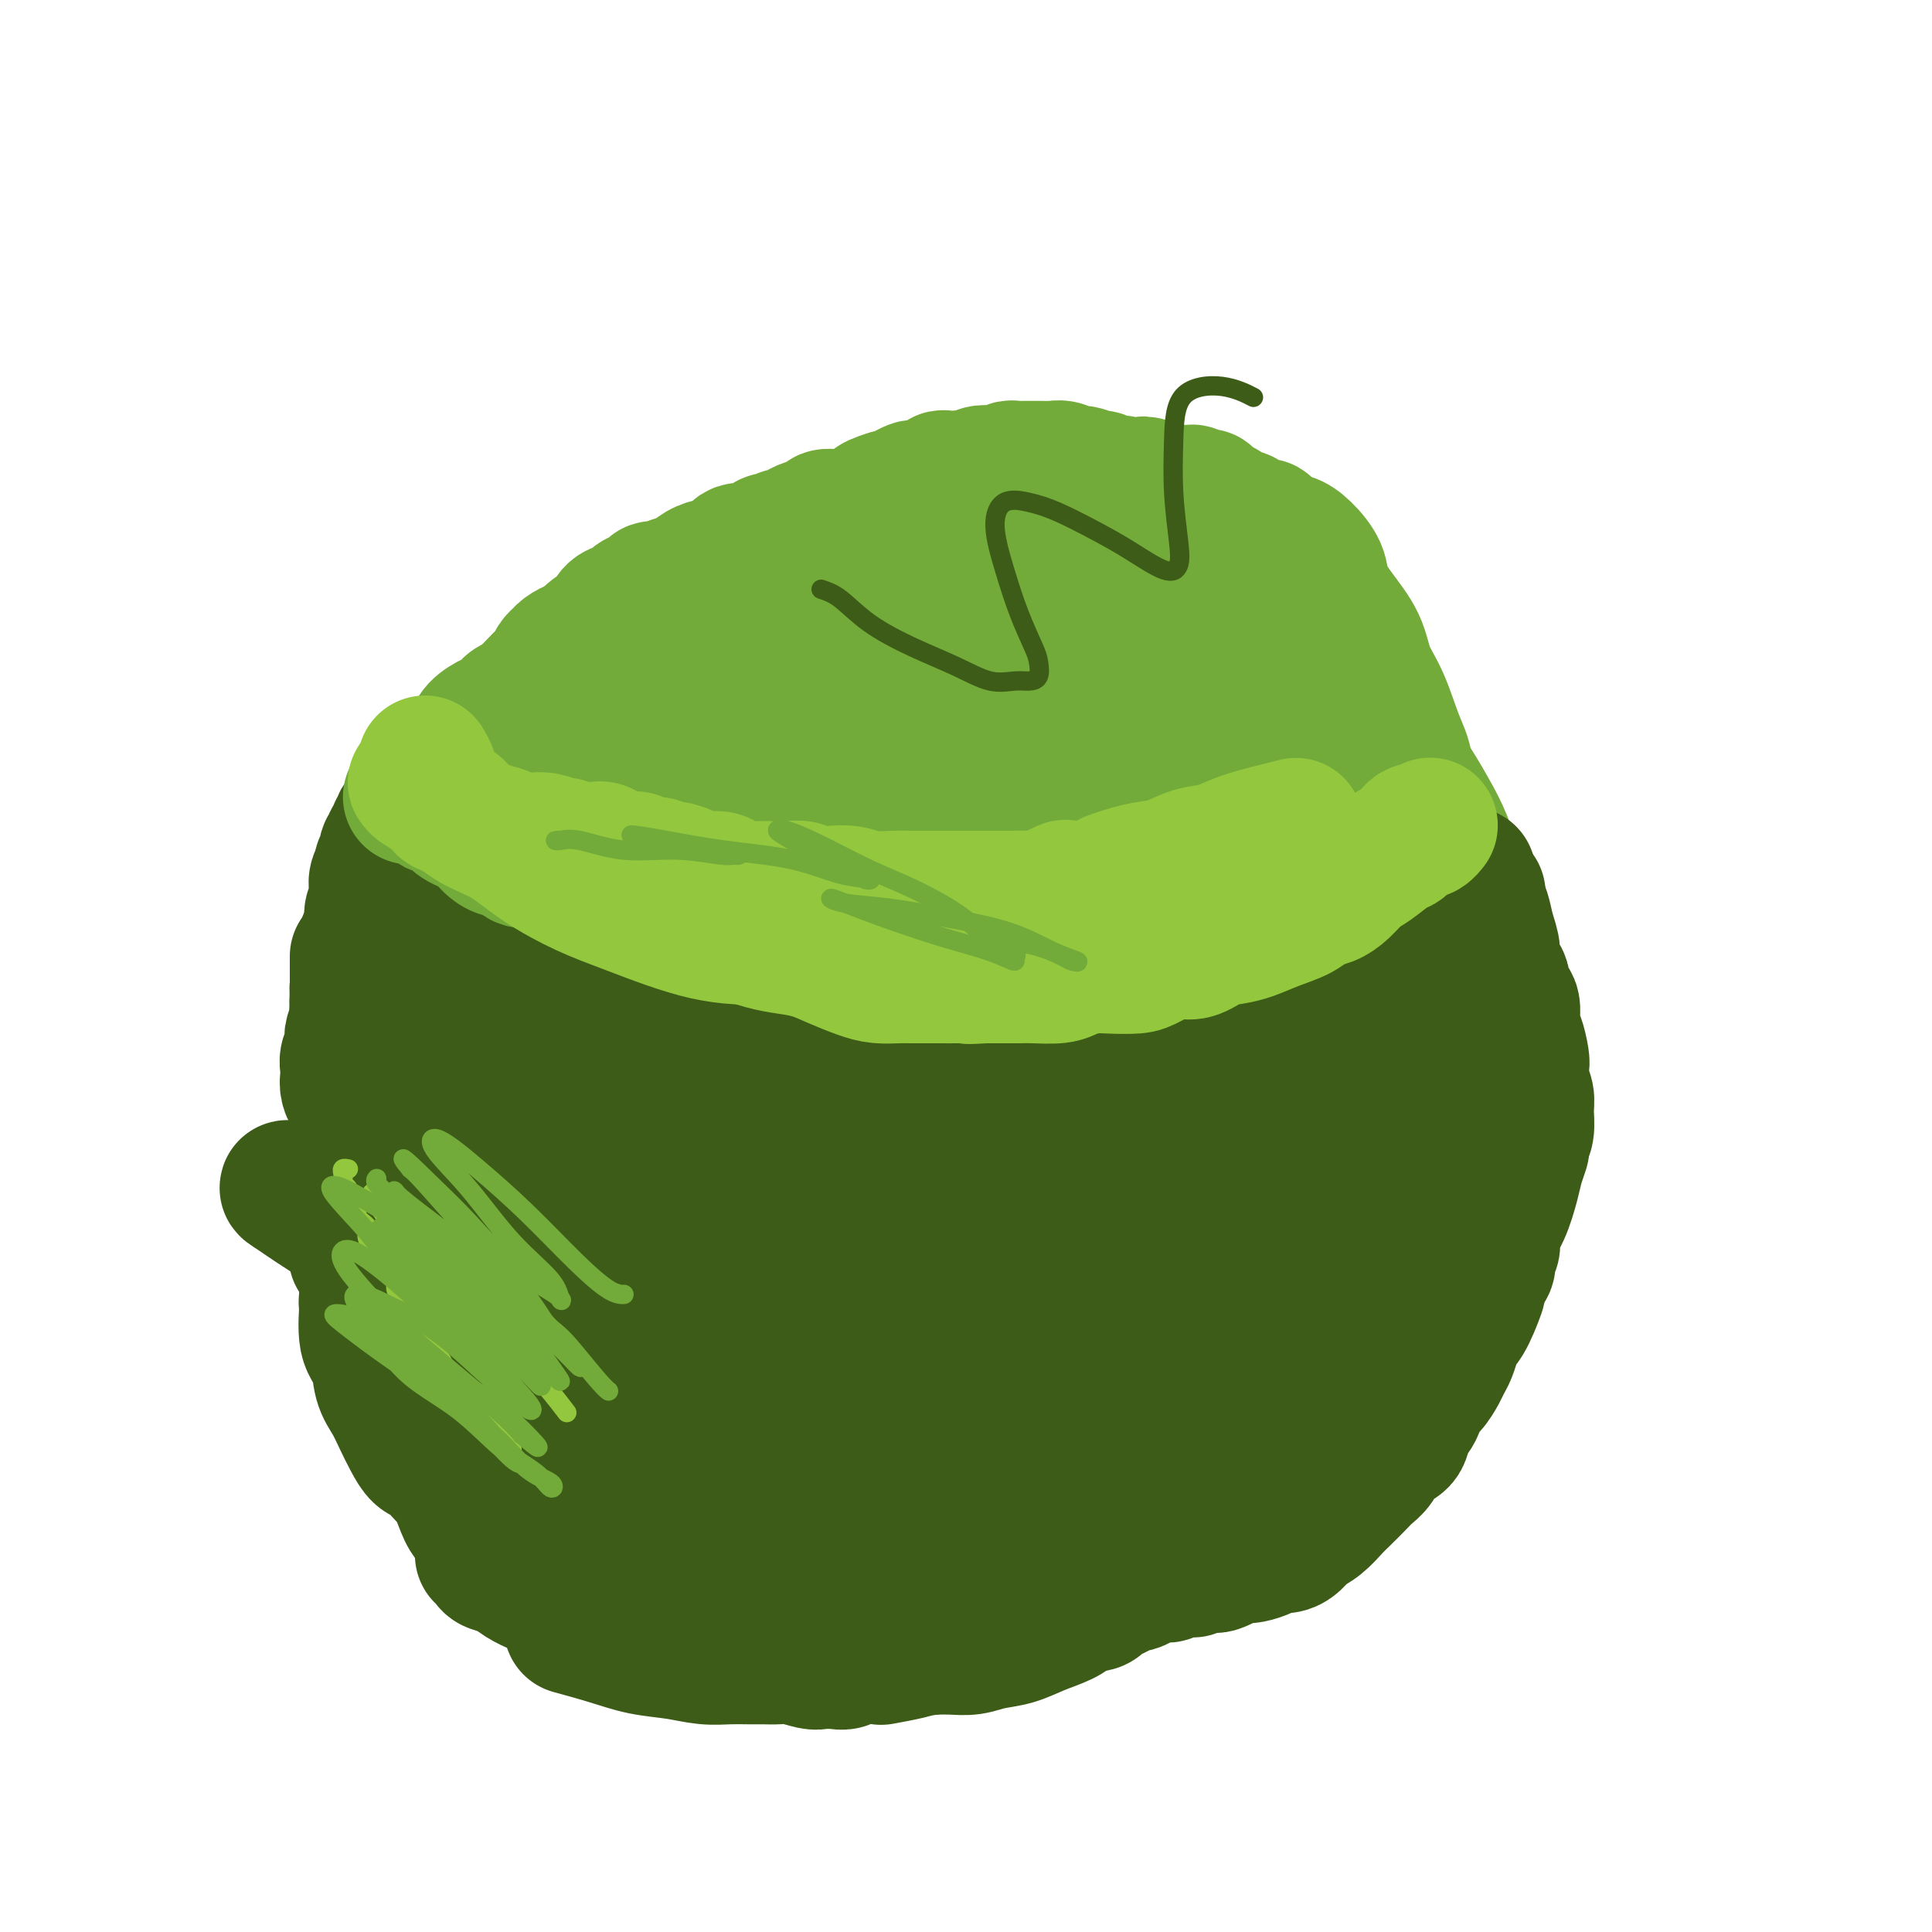 <svg viewBox='0 0 400 400' version='1.1' xmlns='http://www.w3.org/2000/svg' xmlns:xlink='http://www.w3.org/1999/xlink'><g fill='none' stroke='#73AB3A' stroke-width='28' stroke-linecap='round' stroke-linejoin='round'><path d='M210,103c-0.342,-0.002 -0.684,-0.004 -1,0c-0.316,0.004 -0.606,0.015 -1,0c-0.394,-0.015 -0.893,-0.057 -1,0c-0.107,0.057 0.180,0.211 0,0c-0.180,-0.211 -0.825,-0.788 -1,-1c-0.175,-0.212 0.119,-0.058 0,0c-0.119,0.058 -0.651,0.019 -1,0c-0.349,-0.019 -0.516,-0.020 -1,0c-0.484,0.020 -1.283,0.061 -2,0c-0.717,-0.061 -1.350,-0.222 -2,0c-0.650,0.222 -1.318,0.828 -2,1c-0.682,0.172 -1.378,-0.091 -2,0c-0.622,0.091 -1.171,0.535 -2,1c-0.829,0.465 -1.939,0.950 -3,1c-1.061,0.050 -2.072,-0.334 -3,0c-0.928,0.334 -1.772,1.387 -3,2c-1.228,0.613 -2.838,0.786 -4,1c-1.162,0.214 -1.875,0.469 -3,1c-1.125,0.531 -2.663,1.337 -4,2c-1.337,0.663 -2.473,1.181 -4,2c-1.527,0.819 -3.444,1.937 -5,3c-1.556,1.063 -2.751,2.069 -4,3c-1.249,0.931 -2.553,1.785 -4,3c-1.447,1.215 -3.036,2.791 -5,4c-1.964,1.209 -4.302,2.051 -6,3c-1.698,0.949 -2.757,2.006 -5,4c-2.243,1.994 -5.670,4.927 -8,7c-2.330,2.073 -3.563,3.288 -5,5c-1.437,1.712 -3.079,3.923 -5,6c-1.921,2.077 -4.120,4.022 -6,6c-1.880,1.978 -3.440,3.989 -5,6'/><path d='M112,163c-4.132,4.732 -3.961,5.062 -5,7c-1.039,1.938 -3.289,5.486 -5,8c-1.711,2.514 -2.882,3.996 -4,6c-1.118,2.004 -2.183,4.530 -3,7c-0.817,2.470 -1.385,4.883 -2,7c-0.615,2.117 -1.276,3.937 -2,6c-0.724,2.063 -1.511,4.367 -2,7c-0.489,2.633 -0.679,5.593 -1,8c-0.321,2.407 -0.773,4.261 -1,6c-0.227,1.739 -0.228,3.363 0,5c0.228,1.637 0.683,3.287 1,5c0.317,1.713 0.494,3.489 1,5c0.506,1.511 1.342,2.759 2,5c0.658,2.241 1.138,5.477 2,8c0.862,2.523 2.107,4.332 3,6c0.893,1.668 1.436,3.195 2,5c0.564,1.805 1.150,3.889 2,6c0.850,2.111 1.964,4.248 3,6c1.036,1.752 1.994,3.120 3,5c1.006,1.880 2.061,4.274 3,6c0.939,1.726 1.761,2.786 3,4c1.239,1.214 2.894,2.583 4,4c1.106,1.417 1.662,2.883 3,4c1.338,1.117 3.456,1.884 5,3c1.544,1.116 2.512,2.579 4,4c1.488,1.421 3.496,2.800 5,4c1.504,1.200 2.502,2.222 4,3c1.498,0.778 3.494,1.312 5,2c1.506,0.688 2.521,1.531 4,2c1.479,0.469 3.423,0.562 5,1c1.577,0.438 2.789,1.219 4,2'/><path d='M155,320c3.904,1.039 4.666,0.135 6,0c1.334,-0.135 3.242,0.499 5,1c1.758,0.501 3.366,0.868 5,1c1.634,0.132 3.293,0.028 5,0c1.707,-0.028 3.462,0.021 5,0c1.538,-0.021 2.858,-0.113 5,0c2.142,0.113 5.106,0.431 7,0c1.894,-0.431 2.719,-1.610 4,-2c1.281,-0.390 3.019,0.010 5,0c1.981,-0.010 4.205,-0.432 6,-1c1.795,-0.568 3.160,-1.284 5,-2c1.840,-0.716 4.155,-1.432 6,-2c1.845,-0.568 3.220,-0.989 5,-2c1.780,-1.011 3.964,-2.611 6,-4c2.036,-1.389 3.922,-2.566 6,-4c2.078,-1.434 4.346,-3.124 7,-5c2.654,-1.876 5.695,-3.939 8,-6c2.305,-2.061 3.875,-4.120 6,-6c2.125,-1.880 4.803,-3.580 7,-6c2.197,-2.420 3.911,-5.561 6,-8c2.089,-2.439 4.554,-4.177 6,-6c1.446,-1.823 1.873,-3.731 3,-6c1.127,-2.269 2.956,-4.898 4,-7c1.044,-2.102 1.304,-3.676 2,-6c0.696,-2.324 1.826,-5.397 3,-8c1.174,-2.603 2.390,-4.738 3,-7c0.610,-2.262 0.614,-4.653 1,-7c0.386,-2.347 1.155,-4.650 2,-7c0.845,-2.350 1.766,-4.748 2,-7c0.234,-2.252 -0.219,-4.358 0,-7c0.219,-2.642 1.109,-5.821 2,-9'/><path d='M298,197c2.354,-10.544 0.741,-7.905 0,-8c-0.741,-0.095 -0.608,-2.925 -1,-5c-0.392,-2.075 -1.307,-3.396 -2,-5c-0.693,-1.604 -1.164,-3.492 -2,-5c-0.836,-1.508 -2.036,-2.638 -3,-4c-0.964,-1.362 -1.692,-2.958 -3,-5c-1.308,-2.042 -3.197,-4.532 -5,-6c-1.803,-1.468 -3.521,-1.914 -5,-3c-1.479,-1.086 -2.720,-2.811 -4,-4c-1.280,-1.189 -2.598,-1.841 -4,-3c-1.402,-1.159 -2.889,-2.824 -4,-4c-1.111,-1.176 -1.847,-1.862 -3,-3c-1.153,-1.138 -2.721,-2.727 -4,-4c-1.279,-1.273 -2.267,-2.229 -3,-3c-0.733,-0.771 -1.211,-1.357 -2,-2c-0.789,-0.643 -1.891,-1.342 -3,-2c-1.109,-0.658 -2.227,-1.276 -3,-2c-0.773,-0.724 -1.202,-1.556 -2,-2c-0.798,-0.444 -1.965,-0.500 -3,-1c-1.035,-0.500 -1.938,-1.442 -3,-2c-1.062,-0.558 -2.283,-0.730 -3,-1c-0.717,-0.270 -0.930,-0.636 -2,-1c-1.070,-0.364 -2.999,-0.726 -4,-1c-1.001,-0.274 -1.076,-0.460 -2,-1c-0.924,-0.540 -2.697,-1.435 -4,-2c-1.303,-0.565 -2.137,-0.800 -3,-1c-0.863,-0.200 -1.756,-0.366 -3,-1c-1.244,-0.634 -2.839,-1.737 -4,-2c-1.161,-0.263 -1.890,0.314 -3,0c-1.110,-0.314 -2.603,-1.518 -4,-2c-1.397,-0.482 -2.699,-0.241 -4,0'/><path d='M203,112c-6.349,-2.082 -4.223,-1.288 -4,-1c0.223,0.288 -1.458,0.070 -3,0c-1.542,-0.070 -2.946,0.009 -4,0c-1.054,-0.009 -1.758,-0.105 -3,0c-1.242,0.105 -3.023,0.412 -5,1c-1.977,0.588 -4.152,1.457 -6,2c-1.848,0.543 -3.371,0.759 -5,1c-1.629,0.241 -3.366,0.506 -5,1c-1.634,0.494 -3.167,1.217 -5,2c-1.833,0.783 -3.967,1.628 -6,2c-2.033,0.372 -3.965,0.272 -6,1c-2.035,0.728 -4.172,2.284 -6,3c-1.828,0.716 -3.345,0.592 -5,1c-1.655,0.408 -3.446,1.349 -5,2c-1.554,0.651 -2.871,1.012 -4,2c-1.129,0.988 -2.069,2.601 -3,4c-0.931,1.399 -1.853,2.582 -3,4c-1.147,1.418 -2.520,3.072 -4,5c-1.480,1.928 -3.068,4.131 -4,6c-0.932,1.869 -1.209,3.405 -2,5c-0.791,1.595 -2.096,3.249 -3,5c-0.904,1.751 -1.407,3.599 -2,5c-0.593,1.401 -1.277,2.355 -2,4c-0.723,1.645 -1.485,3.982 -2,6c-0.515,2.018 -0.782,3.717 -1,6c-0.218,2.283 -0.388,5.151 -1,8c-0.612,2.849 -1.667,5.681 -2,9c-0.333,3.319 0.055,7.127 0,10c-0.055,2.873 -0.553,4.812 -1,8c-0.447,3.188 -0.842,7.625 -1,11c-0.158,3.375 -0.079,5.687 0,8'/><path d='M100,233c-0.737,10.671 0.421,7.349 1,8c0.579,0.651 0.581,5.273 1,9c0.419,3.727 1.256,6.557 2,9c0.744,2.443 1.396,4.499 2,7c0.604,2.501 1.161,5.448 2,8c0.839,2.552 1.959,4.708 3,7c1.041,2.292 2.004,4.720 3,7c0.996,2.280 2.025,4.411 3,6c0.975,1.589 1.895,2.637 3,4c1.105,1.363 2.393,3.040 4,5c1.607,1.960 3.532,4.202 5,6c1.468,1.798 2.478,3.152 4,4c1.522,0.848 3.555,1.190 5,2c1.445,0.810 2.301,2.087 4,3c1.699,0.913 4.242,1.462 6,2c1.758,0.538 2.731,1.065 5,2c2.269,0.935 5.834,2.277 8,3c2.166,0.723 2.932,0.825 5,1c2.068,0.175 5.439,0.422 8,0c2.561,-0.422 4.313,-1.515 7,-2c2.687,-0.485 6.311,-0.364 9,-1c2.689,-0.636 4.444,-2.028 8,-3c3.556,-0.972 8.912,-1.523 13,-3c4.088,-1.477 6.908,-3.879 10,-6c3.092,-2.121 6.456,-3.960 10,-6c3.544,-2.040 7.268,-4.281 11,-7c3.732,-2.719 7.472,-5.916 11,-9c3.528,-3.084 6.842,-6.053 11,-10c4.158,-3.947 9.158,-8.870 13,-13c3.842,-4.130 6.526,-7.466 9,-11c2.474,-3.534 4.737,-7.267 7,-11'/><path d='M293,244c3.620,-4.811 4.670,-5.839 6,-8c1.330,-2.161 2.942,-5.456 4,-8c1.058,-2.544 1.563,-4.339 2,-7c0.437,-2.661 0.806,-6.189 1,-9c0.194,-2.811 0.214,-4.905 0,-7c-0.214,-2.095 -0.664,-4.191 -1,-7c-0.336,-2.809 -0.560,-6.330 -1,-9c-0.440,-2.670 -1.096,-4.489 -2,-7c-0.904,-2.511 -2.057,-5.715 -3,-8c-0.943,-2.285 -1.677,-3.651 -3,-6c-1.323,-2.349 -3.235,-5.682 -5,-8c-1.765,-2.318 -3.384,-3.621 -5,-5c-1.616,-1.379 -3.228,-2.835 -5,-4c-1.772,-1.165 -3.705,-2.041 -6,-3c-2.295,-0.959 -4.954,-2.003 -7,-3c-2.046,-0.997 -3.481,-1.948 -6,-3c-2.519,-1.052 -6.124,-2.206 -9,-3c-2.876,-0.794 -5.024,-1.227 -7,-2c-1.976,-0.773 -3.779,-1.885 -6,-3c-2.221,-1.115 -4.860,-2.233 -7,-3c-2.140,-0.767 -3.780,-1.184 -6,-2c-2.220,-0.816 -5.021,-2.032 -8,-3c-2.979,-0.968 -6.137,-1.689 -9,-2c-2.863,-0.311 -5.432,-0.213 -8,0c-2.568,0.213 -5.135,0.541 -8,1c-2.865,0.459 -6.027,1.047 -9,2c-2.973,0.953 -5.755,2.269 -9,4c-3.245,1.731 -6.952,3.876 -11,6c-4.048,2.124 -8.436,4.226 -12,6c-3.564,1.774 -6.304,3.221 -9,5c-2.696,1.779 -5.348,3.889 -8,6'/><path d='M136,154c-7.485,4.415 -6.196,3.954 -7,5c-0.804,1.046 -3.700,3.599 -6,6c-2.300,2.401 -4.006,4.650 -6,8c-1.994,3.350 -4.278,7.800 -6,11c-1.722,3.200 -2.882,5.151 -4,8c-1.118,2.849 -2.195,6.597 -3,10c-0.805,3.403 -1.338,6.462 -2,10c-0.662,3.538 -1.453,7.556 -2,11c-0.547,3.444 -0.850,6.312 -1,10c-0.150,3.688 -0.148,8.194 0,12c0.148,3.806 0.441,6.912 1,10c0.559,3.088 1.382,6.158 2,9c0.618,2.842 1.029,5.457 2,8c0.971,2.543 2.500,5.015 4,7c1.500,1.985 2.971,3.485 5,5c2.029,1.515 4.615,3.047 7,4c2.385,0.953 4.567,1.329 7,2c2.433,0.671 5.116,1.637 8,2c2.884,0.363 5.968,0.123 9,0c3.032,-0.123 6.012,-0.128 9,0c2.988,0.128 5.985,0.390 10,0c4.015,-0.390 9.050,-1.434 13,-2c3.950,-0.566 6.815,-0.656 10,-1c3.185,-0.344 6.690,-0.942 10,-2c3.310,-1.058 6.426,-2.574 10,-4c3.574,-1.426 7.604,-2.761 11,-4c3.396,-1.239 6.156,-2.382 10,-5c3.844,-2.618 8.773,-6.712 13,-10c4.227,-3.288 7.754,-5.770 11,-9c3.246,-3.230 6.213,-7.209 9,-11c2.787,-3.791 5.393,-7.396 8,-11'/><path d='M268,233c4.224,-5.377 6.284,-7.818 8,-11c1.716,-3.182 3.086,-7.103 5,-12c1.914,-4.897 4.371,-10.770 6,-15c1.629,-4.230 2.431,-6.816 3,-10c0.569,-3.184 0.904,-6.966 1,-10c0.096,-3.034 -0.047,-5.321 0,-8c0.047,-2.679 0.285,-5.751 0,-8c-0.285,-2.249 -1.094,-3.675 -2,-6c-0.906,-2.325 -1.910,-5.549 -3,-8c-1.090,-2.451 -2.265,-4.129 -3,-6c-0.735,-1.871 -1.029,-3.936 -2,-6c-0.971,-2.064 -2.620,-4.126 -4,-6c-1.380,-1.874 -2.493,-3.560 -3,-5c-0.507,-1.440 -0.409,-2.635 -1,-4c-0.591,-1.365 -1.870,-2.902 -3,-4c-1.130,-1.098 -2.112,-1.757 -3,-2c-0.888,-0.243 -1.682,-0.069 -2,0c-0.318,0.069 -0.159,0.035 0,0'/><path d='M217,99c-0.179,-0.390 -0.357,-0.780 0,-1c0.357,-0.220 1.250,-0.269 2,0c0.750,0.269 1.358,0.856 2,1c0.642,0.144 1.319,-0.153 2,0c0.681,0.153 1.366,0.758 2,1c0.634,0.242 1.216,0.121 2,0c0.784,-0.121 1.769,-0.241 3,0c1.231,0.241 2.707,0.841 4,1c1.293,0.159 2.404,-0.125 4,0c1.596,0.125 3.676,0.660 5,1c1.324,0.340 1.890,0.487 3,1c1.110,0.513 2.762,1.394 4,2c1.238,0.606 2.061,0.937 3,2c0.939,1.063 1.994,2.857 3,4c1.006,1.143 1.964,1.634 3,3c1.036,1.366 2.149,3.608 3,5c0.851,1.392 1.439,1.934 2,3c0.561,1.066 1.094,2.655 2,4c0.906,1.345 2.186,2.445 3,4c0.814,1.555 1.162,3.563 2,5c0.838,1.437 2.165,2.302 3,4c0.835,1.698 1.179,4.230 2,6c0.821,1.770 2.118,2.779 3,4c0.882,1.221 1.350,2.656 2,4c0.650,1.344 1.484,2.597 2,4c0.516,1.403 0.716,2.955 1,5c0.284,2.045 0.653,4.584 1,7c0.347,2.416 0.674,4.708 1,7'/><path d='M286,176c0.528,4.417 0.349,5.959 0,8c-0.349,2.041 -0.868,4.581 -1,7c-0.132,2.419 0.123,4.716 0,7c-0.123,2.284 -0.625,4.556 -1,7c-0.375,2.444 -0.623,5.061 -1,8c-0.377,2.939 -0.884,6.199 -1,9c-0.116,2.801 0.160,5.144 0,7c-0.160,1.856 -0.757,3.225 -1,5c-0.243,1.775 -0.133,3.954 0,6c0.133,2.046 0.287,3.958 0,6c-0.287,2.042 -1.016,4.215 -2,7c-0.984,2.785 -2.223,6.181 -3,9c-0.777,2.819 -1.092,5.059 -2,7c-0.908,1.941 -2.410,3.582 -4,6c-1.590,2.418 -3.269,5.615 -5,8c-1.731,2.385 -3.515,3.960 -5,6c-1.485,2.040 -2.671,4.544 -5,7c-2.329,2.456 -5.801,4.862 -8,7c-2.199,2.138 -3.124,4.006 -5,6c-1.876,1.994 -4.702,4.114 -7,6c-2.298,1.886 -4.066,3.539 -6,5c-1.934,1.461 -4.033,2.730 -6,4c-1.967,1.270 -3.803,2.541 -6,4c-2.197,1.459 -4.754,3.106 -7,4c-2.246,0.894 -4.182,1.034 -6,1c-1.818,-0.034 -3.517,-0.243 -5,0c-1.483,0.243 -2.748,0.938 -4,1c-1.252,0.062 -2.490,-0.509 -4,-1c-1.510,-0.491 -3.291,-0.901 -5,-1c-1.709,-0.099 -3.345,0.115 -5,0c-1.655,-0.115 -3.327,-0.557 -5,-1'/><path d='M176,331c-5.912,-0.154 -3.691,-0.041 -4,0c-0.309,0.041 -3.149,0.008 -5,0c-1.851,-0.008 -2.714,0.009 -4,0c-1.286,-0.009 -2.994,-0.043 -5,0c-2.006,0.043 -4.311,0.163 -6,0c-1.689,-0.163 -2.762,-0.609 -4,-1c-1.238,-0.391 -2.641,-0.727 -4,-1c-1.359,-0.273 -2.674,-0.483 -4,-1c-1.326,-0.517 -2.665,-1.341 -4,-2c-1.335,-0.659 -2.668,-1.153 -4,-2c-1.332,-0.847 -2.663,-2.048 -4,-3c-1.337,-0.952 -2.681,-1.656 -4,-2c-1.319,-0.344 -2.614,-0.329 -4,-1c-1.386,-0.671 -2.864,-2.027 -4,-3c-1.136,-0.973 -1.931,-1.562 -3,-2c-1.069,-0.438 -2.411,-0.725 -4,-2c-1.589,-1.275 -3.426,-3.537 -5,-5c-1.574,-1.463 -2.886,-2.126 -4,-3c-1.114,-0.874 -2.031,-1.958 -3,-3c-0.969,-1.042 -1.990,-2.041 -3,-3c-1.010,-0.959 -2.010,-1.878 -3,-3c-0.990,-1.122 -1.971,-2.449 -3,-4c-1.029,-1.551 -2.107,-3.328 -3,-5c-0.893,-1.672 -1.600,-3.239 -2,-5c-0.400,-1.761 -0.492,-3.717 -1,-5c-0.508,-1.283 -1.431,-1.892 -2,-3c-0.569,-1.108 -0.782,-2.714 -1,-4c-0.218,-1.286 -0.440,-2.252 -1,-4c-0.560,-1.748 -1.459,-4.278 -2,-7c-0.541,-2.722 -0.726,-5.635 -1,-8c-0.274,-2.365 -0.637,-4.183 -1,-6'/><path d='M74,243c-1.690,-7.637 -0.417,-5.729 0,-6c0.417,-0.271 -0.024,-2.721 0,-5c0.024,-2.279 0.512,-4.388 1,-7c0.488,-2.612 0.975,-5.727 1,-8c0.025,-2.273 -0.410,-3.704 0,-5c0.410,-1.296 1.667,-2.456 2,-4c0.333,-1.544 -0.257,-3.472 0,-5c0.257,-1.528 1.363,-2.655 2,-4c0.637,-1.345 0.806,-2.907 1,-5c0.194,-2.093 0.412,-4.719 1,-7c0.588,-2.281 1.545,-4.219 2,-6c0.455,-1.781 0.409,-3.404 1,-5c0.591,-1.596 1.820,-3.165 3,-5c1.180,-1.835 2.312,-3.935 3,-6c0.688,-2.065 0.933,-4.096 2,-6c1.067,-1.904 2.958,-3.681 4,-5c1.042,-1.319 1.236,-2.180 2,-3c0.764,-0.820 2.098,-1.598 3,-2c0.902,-0.402 1.373,-0.426 2,-1c0.627,-0.574 1.412,-1.697 2,-2c0.588,-0.303 0.979,0.215 2,0c1.021,-0.215 2.671,-1.162 4,-2c1.329,-0.838 2.336,-1.567 3,-2c0.664,-0.433 0.986,-0.569 2,-1c1.014,-0.431 2.722,-1.158 4,-2c1.278,-0.842 2.126,-1.798 3,-2c0.874,-0.202 1.773,0.349 3,0c1.227,-0.349 2.783,-1.599 4,-2c1.217,-0.401 2.097,0.046 3,0c0.903,-0.046 1.829,-0.585 3,-1c1.171,-0.415 2.585,-0.708 4,-1'/><path d='M141,133c5.882,-2.007 3.087,-0.525 3,0c-0.087,0.525 2.535,0.092 4,0c1.465,-0.092 1.772,0.157 3,0c1.228,-0.157 3.376,-0.721 5,-1c1.624,-0.279 2.725,-0.272 4,0c1.275,0.272 2.725,0.808 4,1c1.275,0.192 2.374,0.040 4,0c1.626,-0.040 3.778,0.034 5,0c1.222,-0.034 1.514,-0.175 3,0c1.486,0.175 4.167,0.664 6,1c1.833,0.336 2.818,0.517 4,1c1.182,0.483 2.560,1.268 4,2c1.440,0.732 2.941,1.413 4,2c1.059,0.587 1.676,1.082 3,2c1.324,0.918 3.354,2.259 5,3c1.646,0.741 2.907,0.882 4,2c1.093,1.118 2.019,3.214 3,5c0.981,1.786 2.018,3.263 3,5c0.982,1.737 1.910,3.735 3,6c1.090,2.265 2.342,4.796 3,7c0.658,2.204 0.723,4.081 1,7c0.277,2.919 0.766,6.879 1,10c0.234,3.121 0.214,5.402 0,8c-0.214,2.598 -0.620,5.515 -1,8c-0.380,2.485 -0.732,4.540 -1,7c-0.268,2.460 -0.450,5.325 -1,8c-0.550,2.675 -1.467,5.160 -2,8c-0.533,2.840 -0.682,6.034 -1,8c-0.318,1.966 -0.805,2.705 -1,3c-0.195,0.295 -0.097,0.148 0,0'/><path d='M213,236c-1.138,7.473 -0.482,1.154 0,-2c0.482,-3.154 0.792,-3.143 1,-5c0.208,-1.857 0.315,-5.581 1,-10c0.685,-4.419 1.947,-9.533 3,-15c1.053,-5.467 1.895,-11.288 3,-17c1.105,-5.712 2.471,-11.316 4,-17c1.529,-5.684 3.222,-11.449 6,-17c2.778,-5.551 6.643,-10.887 9,-14c2.357,-3.113 3.206,-4.004 4,-4c0.794,0.004 1.535,0.904 2,3c0.465,2.096 0.656,5.388 1,10c0.344,4.612 0.840,10.545 1,17c0.160,6.455 -0.018,13.431 1,22c1.018,8.569 3.230,18.731 5,25c1.770,6.269 3.096,8.644 4,11c0.904,2.356 1.386,4.691 2,6c0.614,1.309 1.359,1.591 2,1c0.641,-0.591 1.179,-2.055 1,-4c-0.179,-1.945 -1.076,-4.371 -2,-9c-0.924,-4.629 -1.877,-11.459 -3,-18c-1.123,-6.541 -2.417,-12.791 -3,-19c-0.583,-6.209 -0.456,-12.376 0,-18c0.456,-5.624 1.241,-10.704 2,-14c0.759,-3.296 1.492,-4.808 2,-5c0.508,-0.192 0.790,0.937 1,3c0.210,2.063 0.347,5.059 2,12c1.653,6.941 4.821,17.827 7,26c2.179,8.173 3.367,13.634 5,18c1.633,4.366 3.709,7.637 5,10c1.291,2.363 1.797,3.818 2,4c0.203,0.182 0.101,-0.909 0,-2'/><path d='M281,214c1.361,1.074 1.263,-2.242 1,-7c-0.263,-4.758 -0.691,-10.960 -1,-16c-0.309,-5.040 -0.500,-8.919 0,-13c0.500,-4.081 1.690,-8.363 3,-11c1.310,-2.637 2.741,-3.627 4,-4c1.259,-0.373 2.345,-0.128 3,0c0.655,0.128 0.877,0.138 1,5c0.123,4.862 0.146,14.574 0,18c-0.146,3.426 -0.460,0.565 -1,1c-0.540,0.435 -1.305,4.165 -2,6c-0.695,1.835 -1.319,1.775 -2,2c-0.681,0.225 -1.419,0.734 -2,0c-0.581,-0.734 -1.005,-2.713 -2,-6c-0.995,-3.287 -2.559,-7.882 -4,-13c-1.441,-5.118 -2.758,-10.758 -4,-16c-1.242,-5.242 -2.411,-10.087 -4,-15c-1.589,-4.913 -3.600,-9.895 -6,-14c-2.400,-4.105 -5.189,-7.334 -8,-10c-2.811,-2.666 -5.644,-4.768 -9,-5c-3.356,-0.232 -7.236,1.405 -10,4c-2.764,2.595 -4.412,6.147 -6,11c-1.588,4.853 -3.116,11.006 -4,18c-0.884,6.994 -1.122,14.827 -1,22c0.122,7.173 0.606,13.684 1,19c0.394,5.316 0.698,9.438 1,12c0.302,2.562 0.601,3.566 1,4c0.399,0.434 0.897,0.299 1,0c0.103,-0.299 -0.189,-0.760 0,-2c0.189,-1.240 0.859,-3.257 1,-6c0.141,-2.743 -0.245,-6.212 -1,-12c-0.755,-5.788 -1.877,-13.894 -3,-22'/><path d='M228,164c-0.475,-9.623 -0.664,-12.680 -1,-16c-0.336,-3.320 -0.819,-6.901 -1,-9c-0.181,-2.099 -0.059,-2.715 0,-2c0.059,0.715 0.055,2.763 0,6c-0.055,3.237 -0.162,7.664 0,13c0.162,5.336 0.593,11.580 1,20c0.407,8.420 0.789,19.016 1,27c0.211,7.984 0.252,13.356 0,18c-0.252,4.644 -0.797,8.561 -1,11c-0.203,2.439 -0.065,3.400 0,4c0.065,0.600 0.058,0.840 0,1c-0.058,0.160 -0.168,0.241 0,-1c0.168,-1.241 0.612,-3.803 1,-7c0.388,-3.197 0.720,-7.030 1,-12c0.280,-4.970 0.508,-11.079 1,-17c0.492,-5.921 1.248,-11.654 2,-17c0.752,-5.346 1.499,-10.303 3,-12c1.501,-1.697 3.755,-0.133 5,1c1.245,1.133 1.481,1.836 2,5c0.519,3.164 1.320,8.789 2,15c0.680,6.211 1.240,13.007 1,21c-0.240,7.993 -1.280,17.183 -2,23c-0.720,5.817 -1.121,8.262 -2,11c-0.879,2.738 -2.238,5.770 -3,8c-0.762,2.230 -0.928,3.659 -1,4c-0.072,0.341 -0.049,-0.404 0,-2c0.049,-1.596 0.124,-4.041 1,-7c0.876,-2.959 2.555,-6.432 4,-10c1.445,-3.568 2.658,-7.230 4,-11c1.342,-3.770 2.812,-7.649 4,-10c1.188,-2.351 2.094,-3.176 3,-4'/><path d='M253,215c2.778,-6.512 1.725,-0.793 1,3c-0.725,3.793 -1.120,5.660 -2,9c-0.880,3.340 -2.243,8.155 -4,13c-1.757,4.845 -3.907,9.721 -6,14c-2.093,4.279 -4.131,7.962 -6,12c-1.869,4.038 -3.571,8.432 -5,11c-1.429,2.568 -2.586,3.309 -3,4c-0.414,0.691 -0.085,1.333 0,1c0.085,-0.333 -0.075,-1.640 0,-3c0.075,-1.360 0.383,-2.773 1,-5c0.617,-2.227 1.542,-5.266 3,-9c1.458,-3.734 3.450,-8.161 5,-11c1.550,-2.839 2.659,-4.089 3,-5c0.341,-0.911 -0.085,-1.483 0,-1c0.085,0.483 0.682,2.019 0,4c-0.682,1.981 -2.641,4.406 -4,7c-1.359,2.594 -2.117,5.358 -4,9c-1.883,3.642 -4.889,8.163 -7,12c-2.111,3.837 -3.326,6.990 -5,9c-1.674,2.010 -3.806,2.875 -5,4c-1.194,1.125 -1.451,2.508 -2,3c-0.549,0.492 -1.392,0.093 -2,0c-0.608,-0.093 -0.981,0.119 -1,0c-0.019,-0.119 0.317,-0.569 0,-1c-0.317,-0.431 -1.285,-0.843 -2,-1c-0.715,-0.157 -1.177,-0.061 -2,0c-0.823,0.061 -2.008,0.085 -3,0c-0.992,-0.085 -1.792,-0.281 -3,0c-1.208,0.281 -2.825,1.037 -4,2c-1.175,0.963 -1.907,2.132 -3,3c-1.093,0.868 -2.546,1.434 -4,2'/><path d='M189,301c-1.951,1.309 -1.327,1.080 -2,1c-0.673,-0.080 -2.642,-0.011 -4,0c-1.358,0.011 -2.103,-0.036 -3,0c-0.897,0.036 -1.944,0.153 -3,0c-1.056,-0.153 -2.120,-0.578 -3,-1c-0.880,-0.422 -1.575,-0.842 -2,-1c-0.425,-0.158 -0.581,-0.053 -1,0c-0.419,0.053 -1.101,0.053 -2,0c-0.899,-0.053 -2.013,-0.158 -3,0c-0.987,0.158 -1.846,0.578 -3,1c-1.154,0.422 -2.603,0.845 -4,1c-1.397,0.155 -2.740,0.041 -4,0c-1.260,-0.041 -2.435,-0.011 -3,0c-0.565,0.011 -0.520,0.002 -1,0c-0.480,-0.002 -1.486,0.002 -2,0c-0.514,-0.002 -0.535,-0.009 -1,0c-0.465,0.009 -1.373,0.033 -2,0c-0.627,-0.033 -0.971,-0.123 -2,0c-1.029,0.123 -2.741,0.460 -4,0c-1.259,-0.460 -2.065,-1.716 -3,-3c-0.935,-1.284 -2.001,-2.596 -3,-4c-0.999,-1.404 -1.932,-2.898 -3,-6c-1.068,-3.102 -2.271,-7.810 -3,-12c-0.729,-4.190 -0.983,-7.862 -1,-11c-0.017,-3.138 0.202,-5.744 0,-12c-0.202,-6.256 -0.825,-16.163 -1,-20c-0.175,-3.837 0.100,-1.603 0,-3c-0.100,-1.397 -0.573,-6.426 -1,-11c-0.427,-4.574 -0.807,-8.693 -1,-12c-0.193,-3.307 -0.198,-5.802 0,-8c0.198,-2.198 0.599,-4.099 1,-6'/><path d='M125,194c0.177,-12.131 1.620,-6.458 2,-5c0.380,1.458 -0.303,-1.300 0,-3c0.303,-1.700 1.591,-2.341 2,-3c0.409,-0.659 -0.061,-1.337 0,-2c0.061,-0.663 0.653,-1.313 1,-2c0.347,-0.687 0.449,-1.411 1,-2c0.551,-0.589 1.553,-1.041 2,-2c0.447,-0.959 0.340,-2.424 1,-3c0.660,-0.576 2.086,-0.264 3,-1c0.914,-0.736 1.316,-2.522 2,-4c0.684,-1.478 1.651,-2.650 3,-4c1.349,-1.350 3.081,-2.879 4,-4c0.919,-1.121 1.026,-1.835 2,-3c0.974,-1.165 2.816,-2.781 4,-4c1.184,-1.219 1.709,-2.042 3,-3c1.291,-0.958 3.346,-2.050 5,-3c1.654,-0.950 2.906,-1.757 4,-2c1.094,-0.243 2.029,0.079 3,0c0.971,-0.079 1.977,-0.558 3,-1c1.023,-0.442 2.062,-0.847 3,-1c0.938,-0.153 1.776,-0.053 3,0c1.224,0.053 2.834,0.059 4,0c1.166,-0.059 1.887,-0.183 3,0c1.113,0.183 2.618,0.672 4,1c1.382,0.328 2.642,0.497 4,1c1.358,0.503 2.815,1.342 4,2c1.185,0.658 2.099,1.135 3,2c0.901,0.865 1.788,2.118 3,4c1.212,1.882 2.749,4.391 4,7c1.251,2.609 2.214,5.317 3,8c0.786,2.683 1.393,5.342 2,8'/><path d='M210,175c2.075,5.846 1.262,6.961 1,9c-0.262,2.039 0.028,5.001 0,8c-0.028,2.999 -0.374,6.034 -1,10c-0.626,3.966 -1.534,8.863 -2,13c-0.466,4.137 -0.491,7.516 -1,11c-0.509,3.484 -1.501,7.075 -2,10c-0.499,2.925 -0.504,5.183 -1,8c-0.496,2.817 -1.484,6.192 -2,9c-0.516,2.808 -0.560,5.049 -1,8c-0.440,2.951 -1.276,6.614 -2,9c-0.724,2.386 -1.337,3.497 -2,5c-0.663,1.503 -1.377,3.400 -2,5c-0.623,1.600 -1.155,2.905 -2,4c-0.845,1.095 -2.004,1.981 -3,3c-0.996,1.019 -1.831,2.171 -3,3c-1.169,0.829 -2.672,1.335 -4,2c-1.328,0.665 -2.479,1.488 -4,2c-1.521,0.512 -3.410,0.712 -5,1c-1.590,0.288 -2.879,0.662 -4,1c-1.121,0.338 -2.073,0.639 -3,1c-0.927,0.361 -1.829,0.783 -3,1c-1.171,0.217 -2.613,0.228 -4,0c-1.387,-0.228 -2.721,-0.694 -4,-1c-1.279,-0.306 -2.503,-0.451 -5,-2c-2.497,-1.549 -6.269,-4.501 -8,-6c-1.731,-1.499 -1.423,-1.544 -3,-3c-1.577,-1.456 -5.039,-4.324 -8,-7c-2.961,-2.676 -5.423,-5.161 -7,-7c-1.577,-1.839 -2.271,-3.034 -3,-4c-0.729,-0.966 -1.494,-1.705 -2,-3c-0.506,-1.295 -0.753,-3.148 -1,-5'/><path d='M119,260c-0.905,-3.075 -0.167,-4.763 0,-7c0.167,-2.237 -0.235,-5.024 0,-9c0.235,-3.976 1.108,-9.142 2,-13c0.892,-3.858 1.804,-6.408 3,-10c1.196,-3.592 2.677,-8.224 4,-12c1.323,-3.776 2.489,-6.694 4,-10c1.511,-3.306 3.368,-7.001 5,-10c1.632,-2.999 3.037,-5.304 5,-8c1.963,-2.696 4.482,-5.784 6,-8c1.518,-2.216 2.036,-3.560 3,-5c0.964,-1.440 2.375,-2.977 4,-5c1.625,-2.023 3.463,-4.531 5,-6c1.537,-1.469 2.771,-1.897 4,-3c1.229,-1.103 2.452,-2.881 4,-4c1.548,-1.119 3.420,-1.580 5,-2c1.580,-0.420 2.869,-0.800 4,-1c1.131,-0.200 2.106,-0.219 3,0c0.894,0.219 1.708,0.678 3,1c1.292,0.322 3.061,0.508 4,1c0.939,0.492 1.048,1.289 2,3c0.952,1.711 2.748,4.336 4,7c1.252,2.664 1.962,5.369 3,8c1.038,2.631 2.405,5.190 4,8c1.595,2.810 3.418,5.871 5,9c1.582,3.129 2.922,6.325 4,9c1.078,2.675 1.894,4.828 3,8c1.106,3.172 2.501,7.364 3,11c0.499,3.636 0.103,6.717 0,10c-0.103,3.283 0.088,6.769 0,10c-0.088,3.231 -0.454,6.209 -1,9c-0.546,2.791 -1.273,5.396 -2,8'/><path d='M212,249c-0.887,7.093 -1.605,6.327 -3,8c-1.395,1.673 -3.469,5.787 -5,9c-1.531,3.213 -2.520,5.527 -4,8c-1.480,2.473 -3.450,5.107 -5,8c-1.550,2.893 -2.678,6.047 -4,8c-1.322,1.953 -2.838,2.707 -4,4c-1.162,1.293 -1.971,3.127 -3,4c-1.029,0.873 -2.280,0.785 -4,1c-1.720,0.215 -3.911,0.731 -6,1c-2.089,0.269 -4.078,0.289 -6,0c-1.922,-0.289 -3.778,-0.887 -6,-2c-2.222,-1.113 -4.809,-2.740 -7,-4c-2.191,-1.260 -3.987,-2.153 -7,-5c-3.013,-2.847 -7.244,-7.646 -10,-11c-2.756,-3.354 -4.036,-5.261 -5,-8c-0.964,-2.739 -1.611,-6.308 -2,-10c-0.389,-3.692 -0.519,-7.507 0,-11c0.519,-3.493 1.688,-6.662 3,-10c1.312,-3.338 2.769,-6.843 4,-10c1.231,-3.157 2.237,-5.964 4,-10c1.763,-4.036 4.283,-9.299 6,-13c1.717,-3.701 2.629,-5.838 5,-9c2.371,-3.162 6.199,-7.349 8,-10c1.801,-2.651 1.576,-3.765 3,-5c1.424,-1.235 4.499,-2.590 7,-4c2.501,-1.410 4.428,-2.875 7,-4c2.572,-1.125 5.789,-1.909 8,-2c2.211,-0.091 3.417,0.512 5,2c1.583,1.488 3.541,3.862 5,6c1.459,2.138 2.417,4.039 3,7c0.583,2.961 0.792,6.980 1,11'/><path d='M200,198c-0.056,3.741 -0.695,7.595 -2,13c-1.305,5.405 -3.274,12.363 -5,18c-1.726,5.637 -3.207,9.954 -5,14c-1.793,4.046 -3.898,7.819 -6,11c-2.102,3.181 -4.201,5.768 -6,8c-1.799,2.232 -3.299,4.109 -5,6c-1.701,1.891 -3.602,3.796 -5,5c-1.398,1.204 -2.293,1.705 -3,2c-0.707,0.295 -1.227,0.383 -2,0c-0.773,-0.383 -1.799,-1.236 -3,-3c-1.201,-1.764 -2.576,-4.440 -4,-8c-1.424,-3.560 -2.898,-8.005 -4,-13c-1.102,-4.995 -1.834,-10.540 -2,-18c-0.166,-7.460 0.232,-16.836 1,-24c0.768,-7.164 1.907,-12.115 4,-17c2.093,-4.885 5.142,-9.702 8,-14c2.858,-4.298 5.525,-8.076 8,-11c2.475,-2.924 4.760,-4.994 7,-6c2.240,-1.006 4.437,-0.949 6,1c1.563,1.949 2.493,5.791 3,10c0.507,4.209 0.592,8.784 0,14c-0.592,5.216 -1.859,11.072 -3,18c-1.141,6.928 -2.155,14.929 -4,23c-1.845,8.071 -4.522,16.213 -7,24c-2.478,7.787 -4.758,15.218 -7,23c-2.242,7.782 -4.448,15.916 -6,20c-1.552,4.084 -2.452,4.119 -3,4c-0.548,-0.119 -0.745,-0.393 -1,-2c-0.255,-1.607 -0.569,-4.548 -1,-9c-0.431,-4.452 -0.980,-10.415 -1,-17c-0.020,-6.585 0.490,-13.793 1,-21'/><path d='M153,249c0.741,-12.915 3.593,-20.703 6,-28c2.407,-7.297 4.368,-14.104 7,-20c2.632,-5.896 5.933,-10.882 8,-14c2.067,-3.118 2.898,-4.367 4,-5c1.102,-0.633 2.476,-0.651 3,0c0.524,0.651 0.200,1.972 0,5c-0.200,3.028 -0.276,7.762 -1,13c-0.724,5.238 -2.097,10.978 -3,14c-0.903,3.022 -1.337,3.324 -2,5c-0.663,1.676 -1.554,4.726 -2,7c-0.446,2.274 -0.447,3.770 -1,5c-0.553,1.230 -1.656,2.192 -2,3c-0.344,0.808 0.073,1.462 0,2c-0.073,0.538 -0.635,0.960 -1,1c-0.365,0.040 -0.534,-0.302 -1,-1c-0.466,-0.698 -1.229,-1.753 -2,-3c-0.771,-1.247 -1.550,-2.687 -2,-4c-0.450,-1.313 -0.572,-2.500 -1,-5c-0.428,-2.500 -1.162,-6.313 -1,-9c0.162,-2.687 1.219,-4.246 2,-6c0.781,-1.754 1.285,-3.701 2,-5c0.715,-1.299 1.642,-1.948 2,-2c0.358,-0.052 0.148,0.494 0,1c-0.148,0.506 -0.236,0.971 0,3c0.236,2.029 0.794,5.623 1,8c0.206,2.377 0.059,3.536 0,4c-0.059,0.464 -0.029,0.232 0,0'/><path d='M263,111c0.112,-0.415 0.223,-0.829 0,-1c-0.223,-0.171 -0.782,-0.098 -1,0c-0.218,0.098 -0.096,0.222 0,0c0.096,-0.222 0.166,-0.791 0,-1c-0.166,-0.209 -0.570,-0.059 -1,0c-0.430,0.059 -0.888,0.025 -1,0c-0.112,-0.025 0.122,-0.043 0,0c-0.122,0.043 -0.599,0.147 -1,0c-0.401,-0.147 -0.727,-0.545 -1,-1c-0.273,-0.455 -0.493,-0.967 -1,-1c-0.507,-0.033 -1.300,0.411 -2,0c-0.700,-0.411 -1.306,-1.678 -2,-2c-0.694,-0.322 -1.478,0.302 -2,0c-0.522,-0.302 -0.784,-1.531 -1,-2c-0.216,-0.469 -0.387,-0.178 -1,0c-0.613,0.178 -1.670,0.244 -2,0c-0.330,-0.244 0.065,-0.797 0,-1c-0.065,-0.203 -0.591,-0.054 -1,0c-0.409,0.054 -0.702,0.015 -1,0c-0.298,-0.015 -0.601,-0.004 -1,0c-0.399,0.004 -0.894,0.001 -1,0c-0.106,-0.001 0.178,0.001 0,0c-0.178,-0.001 -0.817,-0.004 -1,0c-0.183,0.004 0.092,0.015 0,0c-0.092,-0.015 -0.550,-0.056 -1,0c-0.450,0.056 -0.890,0.207 -1,0c-0.110,-0.207 0.112,-0.774 0,-1c-0.112,-0.226 -0.556,-0.113 -1,0'/><path d='M239,101c-3.843,-1.542 -1.452,-0.398 -1,0c0.452,0.398 -1.035,0.050 -2,0c-0.965,-0.050 -1.409,0.198 -2,0c-0.591,-0.198 -1.331,-0.842 -2,-1c-0.669,-0.158 -1.267,0.169 -2,0c-0.733,-0.169 -1.599,-0.834 -2,-1c-0.401,-0.166 -0.335,0.166 -1,0c-0.665,-0.166 -2.061,-0.829 -3,-1c-0.939,-0.171 -1.419,0.150 -2,0c-0.581,-0.150 -1.261,-0.772 -2,-1c-0.739,-0.228 -1.536,-0.061 -2,0c-0.464,0.061 -0.596,0.015 -1,0c-0.404,-0.015 -1.081,-0.000 -2,0c-0.919,0.000 -2.080,-0.014 -3,0c-0.920,0.014 -1.597,0.055 -2,0c-0.403,-0.055 -0.530,-0.207 -1,0c-0.470,0.207 -1.282,0.773 -2,1c-0.718,0.227 -1.343,0.113 -2,0c-0.657,-0.113 -1.346,-0.226 -2,0c-0.654,0.226 -1.275,0.792 -2,1c-0.725,0.208 -1.556,0.059 -2,0c-0.444,-0.059 -0.503,-0.026 -1,0c-0.497,0.026 -1.432,0.046 -2,0c-0.568,-0.046 -0.767,-0.157 -1,0c-0.233,0.157 -0.499,0.581 -1,1c-0.501,0.419 -1.237,0.834 -2,1c-0.763,0.166 -1.552,0.083 -2,0c-0.448,-0.083 -0.553,-0.167 -1,0c-0.447,0.167 -1.236,0.583 -2,1c-0.764,0.417 -1.504,0.833 -2,1c-0.496,0.167 -0.748,0.083 -1,0'/><path d='M184,103c-4.451,1.337 -3.079,1.679 -3,2c0.079,0.321 -1.135,0.621 -2,1c-0.865,0.379 -1.382,0.837 -2,1c-0.618,0.163 -1.338,0.033 -2,0c-0.662,-0.033 -1.265,0.032 -2,0c-0.735,-0.032 -1.601,-0.162 -2,0c-0.399,0.162 -0.329,0.617 -1,1c-0.671,0.383 -2.082,0.696 -3,1c-0.918,0.304 -1.344,0.601 -2,1c-0.656,0.399 -1.544,0.899 -2,1c-0.456,0.101 -0.482,-0.199 -1,0c-0.518,0.199 -1.527,0.897 -2,1c-0.473,0.103 -0.409,-0.390 -1,0c-0.591,0.390 -1.838,1.661 -3,2c-1.162,0.339 -2.239,-0.256 -3,0c-0.761,0.256 -1.205,1.364 -2,2c-0.795,0.636 -1.942,0.802 -3,1c-1.058,0.198 -2.028,0.429 -3,1c-0.972,0.571 -1.947,1.481 -3,2c-1.053,0.519 -2.184,0.646 -3,1c-0.816,0.354 -1.317,0.935 -2,1c-0.683,0.065 -1.548,-0.386 -2,0c-0.452,0.386 -0.492,1.608 -1,2c-0.508,0.392 -1.484,-0.046 -2,0c-0.516,0.046 -0.571,0.576 -1,1c-0.429,0.424 -1.231,0.743 -2,1c-0.769,0.257 -1.504,0.453 -2,1c-0.496,0.547 -0.751,1.446 -1,2c-0.249,0.554 -0.490,0.765 -1,1c-0.510,0.235 -1.289,0.496 -2,1c-0.711,0.504 -1.356,1.252 -2,2'/><path d='M121,133c-2.510,1.882 -1.786,1.086 -2,1c-0.214,-0.086 -1.366,0.540 -2,1c-0.634,0.460 -0.750,0.756 -1,1c-0.250,0.244 -0.633,0.435 -1,1c-0.367,0.565 -0.718,1.502 -1,2c-0.282,0.498 -0.494,0.556 -1,1c-0.506,0.444 -1.307,1.275 -2,2c-0.693,0.725 -1.280,1.345 -2,2c-0.720,0.655 -1.573,1.345 -2,2c-0.427,0.655 -0.429,1.275 -1,2c-0.571,0.725 -1.711,1.556 -2,2c-0.289,0.444 0.272,0.500 0,1c-0.272,0.500 -1.379,1.443 -2,2c-0.621,0.557 -0.758,0.729 -1,1c-0.242,0.271 -0.591,0.639 -1,1c-0.409,0.361 -0.879,0.713 -1,1c-0.121,0.287 0.108,0.510 0,1c-0.108,0.490 -0.554,1.247 -1,2c-0.446,0.753 -0.893,1.501 -1,2c-0.107,0.499 0.125,0.749 0,1c-0.125,0.251 -0.607,0.505 -1,1c-0.393,0.495 -0.696,1.232 -1,2c-0.304,0.768 -0.607,1.567 -1,2c-0.393,0.433 -0.875,0.500 -1,1c-0.125,0.500 0.107,1.433 0,2c-0.107,0.567 -0.554,0.766 -1,1c-0.446,0.234 -0.893,0.502 -1,1c-0.107,0.498 0.126,1.226 0,2c-0.126,0.774 -0.611,1.593 -1,2c-0.389,0.407 -0.683,0.402 -1,1c-0.317,0.598 -0.659,1.799 -1,3'/><path d='M88,180c-2.094,4.229 -1.331,2.302 -1,2c0.331,-0.302 0.228,1.021 0,2c-0.228,0.979 -0.583,1.614 -1,2c-0.417,0.386 -0.896,0.522 -1,1c-0.104,0.478 0.168,1.297 0,2c-0.168,0.703 -0.777,1.291 -1,2c-0.223,0.709 -0.060,1.539 0,2c0.060,0.461 0.016,0.554 0,1c-0.016,0.446 -0.004,1.245 0,2c0.004,0.755 0.001,1.466 0,2c-0.001,0.534 -0.001,0.891 0,2c0.001,1.109 0.004,2.970 0,4c-0.004,1.030 -0.016,1.230 0,2c0.016,0.770 0.060,2.112 0,3c-0.060,0.888 -0.223,1.322 0,2c0.223,0.678 0.833,1.599 1,2c0.167,0.401 -0.110,0.281 0,1c0.110,0.719 0.607,2.276 1,3c0.393,0.724 0.683,0.616 1,1c0.317,0.384 0.662,1.261 1,2c0.338,0.739 0.668,1.339 1,2c0.332,0.661 0.666,1.384 1,2c0.334,0.616 0.667,1.125 1,2c0.333,0.875 0.667,2.118 1,3c0.333,0.882 0.667,1.405 1,2c0.333,0.595 0.667,1.262 1,2c0.333,0.738 0.667,1.549 1,2c0.333,0.451 0.667,0.544 1,1c0.333,0.456 0.667,1.277 1,2c0.333,0.723 0.667,1.350 1,2c0.333,0.650 0.667,1.325 1,2'/><path d='M99,242c2.419,5.446 0.966,2.561 1,2c0.034,-0.561 1.553,1.200 2,2c0.447,0.800 -0.179,0.637 0,1c0.179,0.363 1.164,1.253 2,2c0.836,0.747 1.522,1.352 2,2c0.478,0.648 0.748,1.338 1,2c0.252,0.662 0.486,1.295 1,2c0.514,0.705 1.307,1.483 2,2c0.693,0.517 1.285,0.772 2,1c0.715,0.228 1.553,0.428 2,1c0.447,0.572 0.505,1.515 1,2c0.495,0.485 1.428,0.511 2,1c0.572,0.489 0.783,1.441 1,2c0.217,0.559 0.439,0.724 1,1c0.561,0.276 1.460,0.662 2,1c0.540,0.338 0.722,0.629 1,1c0.278,0.371 0.653,0.821 1,1c0.347,0.179 0.665,0.087 1,0c0.335,-0.087 0.686,-0.168 1,0c0.314,0.168 0.590,0.584 1,1c0.410,0.416 0.955,0.833 1,1c0.045,0.167 -0.409,0.083 0,0c0.409,-0.083 1.682,-0.167 2,0c0.318,0.167 -0.318,0.583 0,1c0.318,0.417 1.590,0.833 2,1c0.410,0.167 -0.041,0.083 0,0c0.041,-0.083 0.575,-0.166 1,0c0.425,0.166 0.743,0.581 1,1c0.257,0.419 0.454,0.844 1,1c0.546,0.156 1.442,0.045 2,0c0.558,-0.045 0.779,-0.022 1,0'/><path d='M137,274c2.963,1.614 1.371,1.149 1,1c-0.371,-0.149 0.478,0.016 1,0c0.522,-0.016 0.716,-0.215 1,0c0.284,0.215 0.657,0.842 1,1c0.343,0.158 0.655,-0.154 1,0c0.345,0.154 0.721,0.773 1,1c0.279,0.227 0.459,0.061 1,0c0.541,-0.061 1.443,-0.016 2,0c0.557,0.016 0.768,0.004 1,0c0.232,-0.004 0.486,-0.001 1,0c0.514,0.001 1.289,0.000 2,0c0.711,-0.000 1.359,-0.000 2,0c0.641,0.000 1.274,0.000 2,0c0.726,-0.000 1.547,-0.000 2,0c0.453,0.000 0.540,0.000 1,0c0.460,-0.000 1.292,-0.000 2,0c0.708,0.000 1.293,0.000 2,0c0.707,-0.000 1.537,-0.000 2,0c0.463,0.000 0.561,0.000 1,0c0.439,-0.000 1.220,-0.000 2,0c0.780,0.000 1.560,0.000 2,0c0.440,-0.000 0.541,-0.000 1,0c0.459,0.000 1.278,0.000 2,0c0.722,-0.000 1.348,-0.000 2,0c0.652,0.000 1.329,0.000 2,0c0.671,-0.000 1.335,-0.000 2,0c0.665,0.000 1.330,0.000 2,0c0.670,-0.000 1.345,-0.000 2,0c0.655,0.000 1.292,0.000 2,0c0.708,0.000 1.488,0.000 2,0c0.512,0.000 0.756,0.000 1,0'/><path d='M186,277c6.767,0.005 2.183,0.016 1,0c-1.183,-0.016 1.035,-0.061 2,0c0.965,0.061 0.678,0.227 1,0c0.322,-0.227 1.253,-0.846 2,-1c0.747,-0.154 1.310,0.156 2,0c0.690,-0.156 1.509,-0.778 2,-1c0.491,-0.222 0.656,-0.045 1,0c0.344,0.045 0.869,-0.044 1,0c0.131,0.044 -0.131,0.219 0,0c0.131,-0.219 0.654,-0.832 1,-1c0.346,-0.168 0.515,0.110 1,0c0.485,-0.110 1.286,-0.606 2,-1c0.714,-0.394 1.342,-0.684 2,-1c0.658,-0.316 1.345,-0.657 2,-1c0.655,-0.343 1.278,-0.687 2,-1c0.722,-0.313 1.544,-0.595 2,-1c0.456,-0.405 0.545,-0.934 1,-1c0.455,-0.066 1.276,0.329 2,0c0.724,-0.329 1.349,-1.384 2,-2c0.651,-0.616 1.326,-0.795 2,-1c0.674,-0.205 1.346,-0.436 2,-1c0.654,-0.564 1.289,-1.461 2,-2c0.711,-0.539 1.499,-0.720 2,-1c0.501,-0.280 0.716,-0.659 1,-1c0.284,-0.341 0.638,-0.645 1,-1c0.362,-0.355 0.730,-0.763 1,-1c0.270,-0.237 0.440,-0.304 1,-1c0.560,-0.696 1.511,-2.022 2,-3c0.489,-0.978 0.516,-1.610 1,-2c0.484,-0.390 1.424,-0.540 2,-1c0.576,-0.460 0.788,-1.230 1,-2'/><path d='M233,249c3.214,-3.134 1.247,-1.470 1,-1c-0.247,0.470 1.224,-0.255 2,-1c0.776,-0.745 0.857,-1.509 1,-2c0.143,-0.491 0.348,-0.708 1,-1c0.652,-0.292 1.750,-0.659 2,-1c0.250,-0.341 -0.350,-0.654 0,-1c0.350,-0.346 1.648,-0.724 2,-1c0.352,-0.276 -0.243,-0.452 0,-1c0.243,-0.548 1.323,-1.470 2,-2c0.677,-0.530 0.952,-0.667 1,-1c0.048,-0.333 -0.132,-0.860 0,-1c0.132,-0.140 0.575,0.107 1,0c0.425,-0.107 0.832,-0.567 1,-1c0.168,-0.433 0.098,-0.838 0,-1c-0.098,-0.162 -0.222,-0.082 0,0c0.222,0.082 0.792,0.166 1,0c0.208,-0.166 0.056,-0.580 0,-1c-0.056,-0.420 -0.015,-0.844 0,-1c0.015,-0.156 0.004,-0.045 0,0c-0.004,0.045 -0.002,0.022 0,0'/><path d='M301,210c0.425,0.361 0.850,0.723 1,1c0.150,0.277 0.025,0.470 0,1c-0.025,0.530 0.050,1.398 0,2c-0.050,0.602 -0.224,0.938 0,1c0.224,0.062 0.847,-0.149 1,0c0.153,0.149 -0.166,0.659 0,1c0.166,0.341 0.815,0.512 1,1c0.185,0.488 -0.095,1.293 0,2c0.095,0.707 0.564,1.316 1,2c0.436,0.684 0.839,1.443 1,2c0.161,0.557 0.082,0.912 0,2c-0.082,1.088 -0.166,2.911 0,4c0.166,1.089 0.581,1.446 1,2c0.419,0.554 0.840,1.307 1,2c0.160,0.693 0.058,1.326 0,2c-0.058,0.674 -0.072,1.388 0,2c0.072,0.612 0.230,1.121 0,2c-0.230,0.879 -0.846,2.127 -1,3c-0.154,0.873 0.156,1.373 0,2c-0.156,0.627 -0.777,1.383 -1,2c-0.223,0.617 -0.049,1.096 0,2c0.049,0.904 -0.028,2.234 0,3c0.028,0.766 0.162,0.968 0,2c-0.162,1.032 -0.621,2.894 -1,4c-0.379,1.106 -0.678,1.455 -1,2c-0.322,0.545 -0.666,1.287 -1,2c-0.334,0.713 -0.656,1.397 -1,2c-0.344,0.603 -0.708,1.124 -1,2c-0.292,0.876 -0.512,2.107 -1,3c-0.488,0.893 -1.244,1.446 -2,2'/><path d='M298,270c-1.483,2.348 -1.692,1.716 -2,2c-0.308,0.284 -0.715,1.482 -1,2c-0.285,0.518 -0.448,0.355 -1,1c-0.552,0.645 -1.495,2.098 -2,3c-0.505,0.902 -0.573,1.254 -1,2c-0.427,0.746 -1.213,1.886 -2,3c-0.787,1.114 -1.576,2.200 -2,3c-0.424,0.800 -0.485,1.313 -1,2c-0.515,0.687 -1.485,1.549 -2,2c-0.515,0.451 -0.574,0.491 -1,1c-0.426,0.509 -1.217,1.487 -2,2c-0.783,0.513 -1.557,0.560 -2,1c-0.443,0.440 -0.554,1.272 -1,2c-0.446,0.728 -1.225,1.353 -2,2c-0.775,0.647 -1.544,1.315 -2,2c-0.456,0.685 -0.597,1.388 -1,2c-0.403,0.612 -1.066,1.133 -2,2c-0.934,0.867 -2.138,2.080 -3,3c-0.862,0.920 -1.382,1.545 -2,2c-0.618,0.455 -1.334,0.738 -2,1c-0.666,0.262 -1.280,0.503 -2,1c-0.720,0.497 -1.544,1.250 -2,2c-0.456,0.750 -0.545,1.497 -1,2c-0.455,0.503 -1.276,0.761 -2,1c-0.724,0.239 -1.350,0.459 -2,1c-0.650,0.541 -1.325,1.403 -2,2c-0.675,0.597 -1.349,0.931 -2,1c-0.651,0.069 -1.278,-0.126 -2,0c-0.722,0.126 -1.541,0.572 -2,1c-0.459,0.428 -0.560,0.836 -1,1c-0.440,0.164 -1.220,0.082 -2,0'/><path d='M244,322c-3.739,2.174 -2.088,1.107 -2,1c0.088,-0.107 -1.388,0.744 -2,1c-0.612,0.256 -0.361,-0.085 -1,0c-0.639,0.085 -2.167,0.596 -3,1c-0.833,0.404 -0.969,0.700 -2,1c-1.031,0.300 -2.956,0.602 -4,1c-1.044,0.398 -1.208,0.890 -2,1c-0.792,0.110 -2.212,-0.163 -3,0c-0.788,0.163 -0.945,0.762 -2,1c-1.055,0.238 -3.007,0.116 -4,0c-0.993,-0.116 -1.027,-0.227 -2,0c-0.973,0.227 -2.885,0.793 -4,1c-1.115,0.207 -1.435,0.055 -2,0c-0.565,-0.055 -1.377,-0.015 -2,0c-0.623,0.015 -1.059,0.004 -2,0c-0.941,-0.004 -2.389,-0.001 -3,0c-0.611,0.001 -0.387,0.000 -1,0c-0.613,-0.000 -2.065,-0.000 -3,0c-0.935,0.000 -1.353,0.000 -2,0c-0.647,-0.000 -1.524,-0.000 -2,0c-0.476,0.000 -0.550,0.000 -1,0c-0.450,-0.000 -1.276,-0.000 -2,0c-0.724,0.000 -1.345,0.000 -2,0c-0.655,-0.000 -1.345,-0.000 -2,0c-0.655,0.000 -1.274,0.000 -2,0c-0.726,-0.000 -1.560,-0.000 -2,0c-0.440,0.000 -0.485,0.000 -1,0c-0.515,-0.000 -1.499,-0.000 -2,0c-0.501,0.000 -0.520,0.000 -1,0c-0.480,-0.000 -1.423,-0.000 -2,0c-0.577,0.000 -0.789,0.000 -1,0'/><path d='M178,330c-5.815,0.003 -2.854,0.011 -2,0c0.854,-0.011 -0.400,-0.040 -1,0c-0.600,0.040 -0.546,0.148 -1,0c-0.454,-0.148 -1.417,-0.553 -2,-1c-0.583,-0.447 -0.787,-0.936 -1,-1c-0.213,-0.064 -0.436,0.298 -1,0c-0.564,-0.298 -1.471,-1.255 -2,-2c-0.529,-0.745 -0.681,-1.277 -1,-2c-0.319,-0.723 -0.805,-1.635 -1,-2c-0.195,-0.365 -0.097,-0.182 0,0'/><path d='M265,118c-0.060,-0.090 -0.119,-0.180 0,0c0.119,0.180 0.417,0.629 1,1c0.583,0.371 1.452,0.663 2,1c0.548,0.337 0.776,0.719 1,1c0.224,0.281 0.445,0.459 1,1c0.555,0.541 1.444,1.443 2,2c0.556,0.557 0.779,0.767 1,1c0.221,0.233 0.439,0.487 1,1c0.561,0.513 1.463,1.285 2,2c0.537,0.715 0.707,1.373 1,2c0.293,0.627 0.708,1.223 1,2c0.292,0.777 0.459,1.736 1,3c0.541,1.264 1.455,2.834 2,4c0.545,1.166 0.720,1.927 1,3c0.280,1.073 0.663,2.456 1,4c0.337,1.544 0.626,3.249 1,5c0.374,1.751 0.831,3.548 1,5c0.169,1.452 0.048,2.558 0,3c-0.048,0.442 -0.024,0.221 0,0'/></g>
<g fill='none' stroke='#3D5C18' stroke-width='28' stroke-linecap='round' stroke-linejoin='round'><path d='M90,173c-0.417,0.000 -0.833,0.000 -1,0c-0.167,0.000 -0.083,0.000 0,0'/><path d='M86,170c0.416,-0.123 0.832,-0.245 1,0c0.168,0.245 0.086,0.858 0,1c-0.086,0.142 -0.178,-0.188 0,0c0.178,0.188 0.625,0.894 1,1c0.375,0.106 0.677,-0.389 1,0c0.323,0.389 0.668,1.662 1,2c0.332,0.338 0.651,-0.257 1,0c0.349,0.257 0.726,1.367 1,2c0.274,0.633 0.443,0.788 1,1c0.557,0.212 1.501,0.480 2,1c0.499,0.520 0.553,1.290 1,2c0.447,0.710 1.288,1.359 2,2c0.712,0.641 1.294,1.274 2,2c0.706,0.726 1.536,1.545 2,2c0.464,0.455 0.562,0.544 1,1c0.438,0.456 1.217,1.277 2,2c0.783,0.723 1.571,1.349 2,2c0.429,0.651 0.500,1.327 1,2c0.500,0.673 1.429,1.341 2,2c0.571,0.659 0.783,1.308 1,2c0.217,0.692 0.439,1.428 1,2c0.561,0.572 1.463,0.979 2,1c0.537,0.021 0.710,-0.345 1,0c0.290,0.345 0.696,1.402 1,2c0.304,0.598 0.505,0.738 1,1c0.495,0.262 1.284,0.646 2,1c0.716,0.354 1.358,0.677 2,1'/><path d='M121,205c5.623,5.587 2.179,2.055 1,1c-1.179,-1.055 -0.093,0.366 1,1c1.093,0.634 2.192,0.479 3,1c0.808,0.521 1.323,1.717 2,2c0.677,0.283 1.514,-0.345 2,0c0.486,0.345 0.620,1.665 1,2c0.380,0.335 1.007,-0.314 2,0c0.993,0.314 2.353,1.591 3,2c0.647,0.409 0.582,-0.049 1,0c0.418,0.049 1.320,0.605 2,1c0.680,0.395 1.140,0.631 2,1c0.860,0.369 2.121,0.872 3,1c0.879,0.128 1.376,-0.120 2,0c0.624,0.120 1.373,0.609 2,1c0.627,0.391 1.130,0.683 2,1c0.870,0.317 2.108,0.660 3,1c0.892,0.340 1.439,0.679 2,1c0.561,0.321 1.135,0.626 2,1c0.865,0.374 2.019,0.817 3,1c0.981,0.183 1.788,0.105 3,0c1.212,-0.105 2.830,-0.238 4,0c1.170,0.238 1.893,0.847 3,1c1.107,0.153 2.598,-0.152 4,0c1.402,0.152 2.713,0.759 4,1c1.287,0.241 2.548,0.117 4,0c1.452,-0.117 3.094,-0.227 5,0c1.906,0.227 4.074,0.790 6,1c1.926,0.210 3.609,0.067 5,0c1.391,-0.067 2.490,-0.056 4,0c1.510,0.056 3.431,0.159 5,0c1.569,-0.159 2.784,-0.579 4,-1'/><path d='M211,225c8.579,0.293 4.526,0.026 4,0c-0.526,-0.026 2.475,0.189 4,0c1.525,-0.189 1.575,-0.783 2,-1c0.425,-0.217 1.226,-0.057 2,0c0.774,0.057 1.520,0.012 2,0c0.480,-0.012 0.695,0.011 1,0c0.305,-0.011 0.700,-0.055 1,0c0.300,0.055 0.503,0.207 1,0c0.497,-0.207 1.287,-0.775 2,-1c0.713,-0.225 1.350,-0.106 2,0c0.650,0.106 1.314,0.201 2,0c0.686,-0.201 1.395,-0.698 2,-1c0.605,-0.302 1.106,-0.408 2,-1c0.894,-0.592 2.183,-1.668 3,-2c0.817,-0.332 1.164,0.081 2,0c0.836,-0.081 2.163,-0.655 3,-1c0.837,-0.345 1.186,-0.459 2,-1c0.814,-0.541 2.094,-1.508 3,-2c0.906,-0.492 1.437,-0.510 2,-1c0.563,-0.490 1.156,-1.452 2,-2c0.844,-0.548 1.937,-0.683 3,-1c1.063,-0.317 2.094,-0.816 3,-1c0.906,-0.184 1.687,-0.053 2,0c0.313,0.053 0.156,0.026 0,0'/><path d='M302,185c-0.030,-0.111 -0.060,-0.222 0,0c0.060,0.222 0.208,0.777 0,1c-0.208,0.223 -0.774,0.113 -1,0c-0.226,-0.113 -0.112,-0.229 0,0c0.112,0.229 0.223,0.801 0,1c-0.223,0.199 -0.781,0.024 -1,0c-0.219,-0.024 -0.100,0.105 0,0c0.100,-0.105 0.183,-0.442 0,0c-0.183,0.442 -0.630,1.662 -1,2c-0.370,0.338 -0.662,-0.208 -1,0c-0.338,0.208 -0.721,1.169 -1,2c-0.279,0.831 -0.455,1.531 -1,2c-0.545,0.469 -1.458,0.707 -2,1c-0.542,0.293 -0.712,0.642 -1,1c-0.288,0.358 -0.693,0.726 -1,1c-0.307,0.274 -0.515,0.455 -1,1c-0.485,0.545 -1.247,1.456 -2,2c-0.753,0.544 -1.497,0.723 -2,1c-0.503,0.277 -0.765,0.651 -1,1c-0.235,0.349 -0.444,0.672 -1,1c-0.556,0.328 -1.458,0.662 -2,1c-0.542,0.338 -0.722,0.682 -1,1c-0.278,0.318 -0.652,0.610 -1,1c-0.348,0.390 -0.671,0.878 -1,1c-0.329,0.122 -0.666,-0.121 -1,0c-0.334,0.121 -0.667,0.606 -1,1c-0.333,0.394 -0.667,0.697 -1,1'/><path d='M277,208c-4.046,3.514 -1.663,0.798 -1,0c0.663,-0.798 -0.396,0.323 -1,1c-0.604,0.677 -0.754,0.912 -1,1c-0.246,0.088 -0.590,0.031 -1,0c-0.410,-0.031 -0.888,-0.037 -1,0c-0.112,0.037 0.142,0.115 0,0c-0.142,-0.115 -0.679,-0.423 -1,0c-0.321,0.423 -0.426,1.577 -1,2c-0.574,0.423 -1.616,0.114 -2,0c-0.384,-0.114 -0.110,-0.033 0,0c0.110,0.033 0.055,0.016 0,0'/><path d='M306,185c0.115,0.867 0.231,1.733 0,2c-0.231,0.267 -0.808,-0.066 -1,0c-0.192,0.066 0.001,0.533 0,1c-0.001,0.467 -0.196,0.936 0,1c0.196,0.064 0.785,-0.278 1,0c0.215,0.278 0.058,1.176 0,2c-0.058,0.824 -0.015,1.575 0,2c0.015,0.425 0.003,0.524 0,1c-0.003,0.476 0.003,1.328 0,2c-0.003,0.672 -0.015,1.163 0,2c0.015,0.837 0.056,2.020 0,3c-0.056,0.980 -0.211,1.756 0,3c0.211,1.244 0.788,2.956 1,4c0.212,1.044 0.060,1.420 0,2c-0.060,0.580 -0.029,1.363 0,2c0.029,0.637 0.056,1.129 0,2c-0.056,0.871 -0.196,2.120 0,3c0.196,0.880 0.728,1.389 1,2c0.272,0.611 0.284,1.322 0,2c-0.284,0.678 -0.864,1.322 -1,2c-0.136,0.678 0.174,1.390 0,2c-0.174,0.610 -0.830,1.119 -1,2c-0.170,0.881 0.147,2.133 0,3c-0.147,0.867 -0.757,1.347 -1,2c-0.243,0.653 -0.118,1.477 0,2c0.118,0.523 0.228,0.745 0,1c-0.228,0.255 -0.793,0.543 -1,1c-0.207,0.457 -0.056,1.085 0,2c0.056,0.915 0.016,2.119 0,3c-0.016,0.881 -0.008,1.441 0,2'/><path d='M304,243c-0.863,3.760 -1.020,2.159 -1,2c0.020,-0.159 0.216,1.123 0,2c-0.216,0.877 -0.846,1.350 -1,2c-0.154,0.650 0.166,1.476 0,2c-0.166,0.524 -0.818,0.745 -1,1c-0.182,0.255 0.106,0.543 0,1c-0.106,0.457 -0.606,1.082 -1,2c-0.394,0.918 -0.683,2.130 -1,3c-0.317,0.870 -0.663,1.399 -1,2c-0.337,0.601 -0.664,1.275 -1,2c-0.336,0.725 -0.682,1.503 -1,2c-0.318,0.497 -0.610,0.715 -1,1c-0.390,0.285 -0.879,0.639 -1,1c-0.121,0.361 0.127,0.730 0,1c-0.127,0.270 -0.628,0.442 -1,1c-0.372,0.558 -0.614,1.504 -1,2c-0.386,0.496 -0.915,0.543 -1,1c-0.085,0.457 0.276,1.325 0,2c-0.276,0.675 -1.187,1.155 -2,2c-0.813,0.845 -1.527,2.053 -2,3c-0.473,0.947 -0.704,1.634 -1,2c-0.296,0.366 -0.656,0.413 -1,1c-0.344,0.587 -0.674,1.715 -1,2c-0.326,0.285 -0.650,-0.271 -1,0c-0.350,0.271 -0.726,1.371 -1,2c-0.274,0.629 -0.445,0.788 -1,1c-0.555,0.212 -1.494,0.477 -2,1c-0.506,0.523 -0.579,1.305 -1,2c-0.421,0.695 -1.190,1.302 -2,2c-0.810,0.698 -1.660,1.485 -2,2c-0.340,0.515 -0.170,0.757 0,1'/><path d='M274,294c-3.833,5.333 -1.917,2.667 0,0'/><path d='M83,176c0.008,0.302 0.016,0.605 0,1c-0.016,0.395 -0.056,0.883 0,1c0.056,0.117 0.208,-0.137 0,0c-0.208,0.137 -0.778,0.666 -1,1c-0.222,0.334 -0.097,0.474 0,1c0.097,0.526 0.167,1.438 0,2c-0.167,0.562 -0.571,0.773 -1,1c-0.429,0.227 -0.883,0.469 -1,1c-0.117,0.531 0.105,1.349 0,2c-0.105,0.651 -0.536,1.133 -1,2c-0.464,0.867 -0.961,2.119 -1,3c-0.039,0.881 0.379,1.390 0,2c-0.379,0.610 -1.555,1.322 -2,2c-0.445,0.678 -0.158,1.322 0,2c0.158,0.678 0.186,1.390 0,2c-0.186,0.610 -0.585,1.118 -1,2c-0.415,0.882 -0.844,2.137 -1,3c-0.156,0.863 -0.038,1.334 0,2c0.038,0.666 -0.004,1.528 0,2c0.004,0.472 0.054,0.556 0,1c-0.054,0.444 -0.211,1.248 0,2c0.211,0.752 0.788,1.451 1,2c0.212,0.549 0.057,0.948 0,2c-0.057,1.052 -0.015,2.757 0,4c0.015,1.243 0.004,2.024 0,3c-0.004,0.976 -0.001,2.147 0,3c0.001,0.853 0.000,1.386 0,2c-0.000,0.614 -0.000,1.307 0,2'/><path d='M75,229c0.171,4.164 0.099,2.074 0,2c-0.099,-0.074 -0.224,1.867 0,3c0.224,1.133 0.796,1.457 1,2c0.204,0.543 0.040,1.304 0,2c-0.040,0.696 0.046,1.328 0,2c-0.046,0.672 -0.222,1.384 0,2c0.222,0.616 0.844,1.138 1,2c0.156,0.862 -0.154,2.066 0,3c0.154,0.934 0.773,1.600 1,2c0.227,0.400 0.061,0.535 0,1c-0.061,0.465 -0.017,1.262 0,2c0.017,0.738 0.009,1.418 0,2c-0.009,0.582 -0.018,1.065 0,2c0.018,0.935 0.062,2.322 0,3c-0.062,0.678 -0.229,0.649 0,1c0.229,0.351 0.853,1.083 1,2c0.147,0.917 -0.182,2.018 0,3c0.182,0.982 0.874,1.844 1,3c0.126,1.156 -0.315,2.604 0,4c0.315,1.396 1.387,2.738 2,4c0.613,1.262 0.768,2.442 1,4c0.232,1.558 0.541,3.494 1,5c0.459,1.506 1.068,2.584 2,4c0.932,1.416 2.188,3.171 3,5c0.812,1.829 1.181,3.733 2,6c0.819,2.267 2.090,4.898 3,7c0.910,2.102 1.459,3.674 2,5c0.541,1.326 1.073,2.407 2,3c0.927,0.593 2.250,0.698 3,1c0.750,0.302 0.929,0.801 1,1c0.071,0.199 0.036,0.100 0,0'/><path d='M76,267c0.048,0.806 0.096,1.611 0,2c-0.096,0.389 -0.336,0.360 0,1c0.336,0.640 1.249,1.948 2,3c0.751,1.052 1.340,1.849 2,3c0.660,1.151 1.392,2.657 2,4c0.608,1.343 1.092,2.522 2,4c0.908,1.478 2.238,3.253 3,5c0.762,1.747 0.955,3.464 2,5c1.045,1.536 2.943,2.890 4,4c1.057,1.110 1.275,1.978 2,3c0.725,1.022 1.957,2.200 3,3c1.043,0.800 1.895,1.223 3,2c1.105,0.777 2.461,1.910 4,3c1.539,1.090 3.262,2.138 5,3c1.738,0.862 3.492,1.538 5,2c1.508,0.462 2.770,0.712 4,1c1.230,0.288 2.427,0.616 4,1c1.573,0.384 3.520,0.825 5,1c1.480,0.175 2.492,0.085 4,0c1.508,-0.085 3.513,-0.163 5,0c1.487,0.163 2.456,0.569 4,1c1.544,0.431 3.662,0.889 5,1c1.338,0.111 1.895,-0.124 3,0c1.105,0.124 2.758,0.608 4,1c1.242,0.392 2.074,0.694 3,1c0.926,0.306 1.947,0.618 3,1c1.053,0.382 2.138,0.834 3,1c0.862,0.166 1.501,0.045 2,0c0.499,-0.045 0.857,-0.013 1,0c0.143,0.013 0.072,0.006 0,0'/><path d='M289,272c0.007,-0.547 0.014,-1.093 0,-1c-0.014,0.093 -0.048,0.826 0,1c0.048,0.174 0.180,-0.211 0,0c-0.180,0.211 -0.672,1.016 -1,2c-0.328,0.984 -0.492,2.146 -1,3c-0.508,0.854 -1.359,1.401 -2,2c-0.641,0.599 -1.074,1.251 -2,2c-0.926,0.749 -2.347,1.596 -4,3c-1.653,1.404 -3.537,3.367 -5,5c-1.463,1.633 -2.503,2.938 -4,4c-1.497,1.062 -3.449,1.881 -5,3c-1.551,1.119 -2.699,2.540 -4,4c-1.301,1.460 -2.753,2.961 -4,4c-1.247,1.039 -2.288,1.615 -4,3c-1.712,1.385 -4.096,3.578 -6,5c-1.904,1.422 -3.328,2.072 -4,3c-0.672,0.928 -0.592,2.134 -1,3c-0.408,0.866 -1.306,1.390 -2,2c-0.694,0.610 -1.186,1.304 -2,2c-0.814,0.696 -1.951,1.394 -3,2c-1.049,0.606 -2.012,1.121 -3,2c-0.988,0.879 -2.003,2.122 -3,3c-0.997,0.878 -1.977,1.391 -3,2c-1.023,0.609 -2.090,1.315 -3,2c-0.910,0.685 -1.664,1.350 -3,2c-1.336,0.650 -3.256,1.284 -5,2c-1.744,0.716 -3.313,1.512 -5,2c-1.687,0.488 -3.494,0.667 -5,1c-1.506,0.333 -2.713,0.820 -4,1c-1.287,0.180 -2.653,0.051 -4,0c-1.347,-0.051 -2.673,-0.026 -4,0'/><path d='M193,341c-3.464,0.476 -3.625,0.667 -5,1c-1.375,0.333 -3.964,0.810 -5,1c-1.036,0.190 -0.518,0.095 0,0'/><path d='M83,173c-0.000,0.449 -0.000,0.897 0,1c0.000,0.103 0.000,-0.141 0,0c-0.000,0.141 -0.000,0.667 0,1c0.000,0.333 0.001,0.475 0,1c-0.001,0.525 -0.004,1.435 0,2c0.004,0.565 0.015,0.784 0,1c-0.015,0.216 -0.057,0.428 0,1c0.057,0.572 0.211,1.505 0,2c-0.211,0.495 -0.788,0.551 -1,1c-0.212,0.449 -0.061,1.290 0,2c0.061,0.710 0.031,1.288 0,2c-0.031,0.712 -0.065,1.557 0,2c0.065,0.443 0.228,0.485 0,1c-0.228,0.515 -0.846,1.504 -1,2c-0.154,0.496 0.155,0.499 0,1c-0.155,0.501 -0.775,1.501 -1,2c-0.225,0.499 -0.056,0.499 0,1c0.056,0.501 0.000,1.503 0,2c-0.000,0.497 0.056,0.488 0,1c-0.056,0.512 -0.225,1.544 0,2c0.225,0.456 0.844,0.337 1,1c0.156,0.663 -0.151,2.109 0,3c0.151,0.891 0.758,1.226 1,2c0.242,0.774 0.117,1.985 0,3c-0.117,1.015 -0.228,1.833 0,2c0.228,0.167 0.793,-0.316 1,0c0.207,0.316 0.056,1.431 0,2c-0.056,0.569 -0.016,0.591 0,1c0.016,0.409 0.008,1.204 0,2'/><path d='M83,217c0.464,3.764 0.124,2.175 0,2c-0.124,-0.175 -0.033,1.065 0,2c0.033,0.935 0.008,1.567 0,2c-0.008,0.433 0.002,0.667 0,1c-0.002,0.333 -0.016,0.763 0,1c0.016,0.237 0.061,0.280 0,1c-0.061,0.720 -0.228,2.117 0,3c0.228,0.883 0.849,1.253 1,2c0.151,0.747 -0.170,1.871 0,3c0.170,1.129 0.829,2.261 1,3c0.171,0.739 -0.146,1.084 0,2c0.146,0.916 0.756,2.405 1,3c0.244,0.595 0.122,0.298 0,0'/><path d='M74,198c-0.000,0.347 -0.000,0.694 0,1c0.000,0.306 0.000,0.571 0,1c-0.000,0.429 -0.000,1.021 0,2c0.000,0.979 0.001,2.345 0,3c-0.001,0.655 -0.004,0.599 0,1c0.004,0.401 0.015,1.259 0,2c-0.015,0.741 -0.057,1.365 0,2c0.057,0.635 0.212,1.283 0,2c-0.212,0.717 -0.793,1.505 -1,2c-0.207,0.495 -0.042,0.699 0,1c0.042,0.301 -0.041,0.700 0,1c0.041,0.300 0.206,0.503 0,1c-0.206,0.497 -0.785,1.289 -1,2c-0.215,0.711 -0.068,1.341 0,2c0.068,0.659 0.057,1.346 0,2c-0.057,0.654 -0.161,1.274 0,2c0.161,0.726 0.587,1.558 1,2c0.413,0.442 0.815,0.493 1,1c0.185,0.507 0.154,1.470 0,2c-0.154,0.530 -0.431,0.627 0,1c0.431,0.373 1.569,1.021 2,2c0.431,0.979 0.154,2.290 0,3c-0.154,0.710 -0.186,0.819 0,1c0.186,0.181 0.588,0.433 1,1c0.412,0.567 0.832,1.450 1,2c0.168,0.550 0.083,0.766 0,1c-0.083,0.234 -0.163,0.485 0,1c0.163,0.515 0.569,1.293 1,2c0.431,0.707 0.885,1.344 1,2c0.115,0.656 -0.110,1.330 0,2c0.110,0.670 0.555,1.335 1,2'/><path d='M81,250c1.636,4.606 1.226,2.620 1,2c-0.226,-0.620 -0.267,0.127 0,1c0.267,0.873 0.841,1.872 1,3c0.159,1.128 -0.098,2.386 0,3c0.098,0.614 0.552,0.583 1,1c0.448,0.417 0.890,1.280 1,2c0.110,0.720 -0.111,1.295 0,2c0.111,0.705 0.555,1.539 1,2c0.445,0.461 0.892,0.547 1,1c0.108,0.453 -0.125,1.272 0,2c0.125,0.728 0.606,1.365 1,2c0.394,0.635 0.701,1.269 1,2c0.299,0.731 0.590,1.561 1,2c0.410,0.439 0.940,0.488 1,1c0.060,0.512 -0.349,1.488 0,2c0.349,0.512 1.458,0.559 2,1c0.542,0.441 0.519,1.277 1,2c0.481,0.723 1.465,1.334 2,2c0.535,0.666 0.619,1.385 1,2c0.381,0.615 1.058,1.124 2,2c0.942,0.876 2.150,2.119 3,3c0.850,0.881 1.344,1.401 2,2c0.656,0.599 1.474,1.277 2,2c0.526,0.723 0.760,1.491 1,2c0.240,0.509 0.487,0.759 1,1c0.513,0.241 1.292,0.473 2,1c0.708,0.527 1.344,1.348 2,2c0.656,0.652 1.330,1.133 2,2c0.670,0.867 1.334,2.118 2,3c0.666,0.882 1.333,1.395 2,2c0.667,0.605 1.333,1.303 2,2'/><path d='M120,309c5.380,5.991 3.332,2.970 3,2c-0.332,-0.970 1.054,0.111 2,1c0.946,0.889 1.452,1.587 2,2c0.548,0.413 1.139,0.542 2,1c0.861,0.458 1.994,1.247 3,2c1.006,0.753 1.886,1.472 3,2c1.114,0.528 2.461,0.865 3,1c0.539,0.135 0.269,0.067 0,0'/><path d='M186,339c-0.344,-0.122 -0.688,-0.244 -1,0c-0.312,0.244 -0.593,0.853 -1,1c-0.407,0.147 -0.939,-0.167 -1,0c-0.061,0.167 0.349,0.814 0,1c-0.349,0.186 -1.459,-0.090 -2,0c-0.541,0.090 -0.514,0.546 -1,1c-0.486,0.454 -1.485,0.906 -2,1c-0.515,0.094 -0.545,-0.170 -1,0c-0.455,0.170 -1.336,0.774 -2,1c-0.664,0.226 -1.111,0.075 -2,0c-0.889,-0.075 -2.219,-0.073 -3,0c-0.781,0.073 -1.012,0.216 -2,0c-0.988,-0.216 -2.731,-0.790 -4,-1c-1.269,-0.210 -2.063,-0.055 -3,0c-0.937,0.055 -2.015,0.012 -3,0c-0.985,-0.012 -1.875,0.009 -3,0c-1.125,-0.009 -2.485,-0.046 -4,0c-1.515,0.046 -3.185,0.177 -5,0c-1.815,-0.177 -3.777,-0.661 -6,-1c-2.223,-0.339 -4.709,-0.534 -7,-1c-2.291,-0.466 -4.386,-1.202 -7,-2c-2.614,-0.798 -5.747,-1.656 -7,-2c-1.253,-0.344 -0.627,-0.172 0,0'/><path d='M100,322c0.027,0.023 0.055,0.047 0,0c-0.055,-0.047 -0.192,-0.164 0,0c0.192,0.164 0.714,0.610 1,1c0.286,0.390 0.337,0.724 1,1c0.663,0.276 1.937,0.492 3,1c1.063,0.508 1.914,1.307 3,2c1.086,0.693 2.408,1.281 4,2c1.592,0.719 3.453,1.570 5,2c1.547,0.430 2.781,0.441 4,1c1.219,0.559 2.425,1.666 4,2c1.575,0.334 3.519,-0.107 5,0c1.481,0.107 2.500,0.761 4,1c1.500,0.239 3.481,0.064 5,0c1.519,-0.064 2.577,-0.018 3,0c0.423,0.018 0.212,0.009 0,0'/><path d='M75,260c-0.364,0.023 -0.729,0.046 -1,0c-0.271,-0.046 -0.449,-0.162 0,0c0.449,0.162 1.525,0.603 3,2c1.475,1.397 3.349,3.750 6,6c2.651,2.250 6.079,4.397 10,7c3.921,2.603 8.335,5.661 13,9c4.665,3.339 9.581,6.959 15,10c5.419,3.041 11.342,5.502 16,8c4.658,2.498 8.051,5.033 11,7c2.949,1.967 5.452,3.365 7,4c1.548,0.635 2.139,0.507 2,0c-0.139,-0.507 -1.009,-1.392 -2,-2c-0.991,-0.608 -2.104,-0.937 -4,-2c-1.896,-1.063 -4.576,-2.858 -7,-4c-2.424,-1.142 -4.592,-1.629 -8,-3c-3.408,-1.371 -8.057,-3.624 -12,-6c-3.943,-2.376 -7.179,-4.873 -11,-7c-3.821,-2.127 -8.227,-3.883 -12,-6c-3.773,-2.117 -6.913,-4.596 -9,-6c-2.087,-1.404 -3.120,-1.733 -4,-2c-0.880,-0.267 -1.608,-0.472 -1,0c0.608,0.472 2.553,1.619 5,3c2.447,1.381 5.397,2.995 10,5c4.603,2.005 10.858,4.402 17,7c6.142,2.598 12.172,5.397 18,8c5.828,2.603 11.454,5.010 16,7c4.546,1.990 8.012,3.564 12,5c3.988,1.436 8.497,2.733 11,3c2.503,0.267 3.001,-0.495 3,-1c-0.001,-0.505 -0.500,-0.752 -1,-1'/><path d='M178,311c0.988,-0.527 -3.042,-2.345 -7,-4c-3.958,-1.655 -7.844,-3.146 -12,-5c-4.156,-1.854 -8.582,-4.071 -16,-8c-7.418,-3.929 -17.828,-9.570 -26,-14c-8.172,-4.430 -14.104,-7.648 -20,-11c-5.896,-3.352 -11.755,-6.838 -17,-10c-5.245,-3.162 -9.877,-5.998 -13,-8c-3.123,-2.002 -4.738,-3.169 -6,-4c-1.262,-0.831 -2.170,-1.327 -1,-1c1.170,0.327 4.419,1.478 9,3c4.581,1.522 10.493,3.415 17,6c6.507,2.585 13.609,5.860 20,9c6.391,3.140 12.073,6.144 17,9c4.927,2.856 9.100,5.565 13,8c3.900,2.435 7.527,4.597 10,6c2.473,1.403 3.794,2.048 4,2c0.206,-0.048 -0.701,-0.790 -2,-2c-1.299,-1.210 -2.991,-2.889 -6,-5c-3.009,-2.111 -7.337,-4.656 -12,-8c-4.663,-3.344 -9.661,-7.488 -14,-11c-4.339,-3.512 -8.018,-6.391 -12,-10c-3.982,-3.609 -8.266,-7.948 -11,-11c-2.734,-3.052 -3.918,-4.817 -5,-6c-1.082,-1.183 -2.064,-1.786 -3,-2c-0.936,-0.214 -1.828,-0.040 -2,0c-0.172,0.040 0.377,-0.053 1,0c0.623,0.053 1.322,0.252 4,2c2.678,1.748 7.336,5.046 12,8c4.664,2.954 9.332,5.565 14,9c4.668,3.435 9.334,7.696 13,11c3.666,3.304 6.333,5.652 9,8'/><path d='M136,272c8.696,6.494 4.937,3.730 4,3c-0.937,-0.730 0.950,0.576 0,-1c-0.950,-1.576 -4.736,-6.034 -9,-10c-4.264,-3.966 -9.007,-7.442 -14,-11c-4.993,-3.558 -10.238,-7.200 -15,-11c-4.762,-3.800 -9.042,-7.758 -13,-11c-3.958,-3.242 -7.594,-5.766 -10,-8c-2.406,-2.234 -3.581,-4.177 -4,-5c-0.419,-0.823 -0.083,-0.526 1,0c1.083,0.526 2.911,1.281 6,3c3.089,1.719 7.439,4.403 12,7c4.561,2.597 9.335,5.106 14,8c4.665,2.894 9.222,6.171 13,9c3.778,2.829 6.778,5.209 9,7c2.222,1.791 3.667,2.993 4,3c0.333,0.007 -0.445,-1.180 -2,-3c-1.555,-1.820 -3.886,-4.271 -7,-7c-3.114,-2.729 -7.011,-5.736 -11,-9c-3.989,-3.264 -8.070,-6.787 -12,-10c-3.930,-3.213 -7.707,-6.117 -11,-9c-3.293,-2.883 -6.101,-5.744 -7,-7c-0.899,-1.256 0.110,-0.907 1,0c0.890,0.907 1.660,2.373 4,4c2.340,1.627 6.249,3.415 10,6c3.751,2.585 7.343,5.967 11,9c3.657,3.033 7.377,5.718 12,9c4.623,3.282 10.148,7.161 14,10c3.852,2.839 6.033,4.637 8,6c1.967,1.363 3.722,2.290 5,3c1.278,0.710 2.079,1.203 2,1c-0.079,-0.203 -1.040,-1.101 -2,-2'/><path d='M149,256c9.775,6.628 1.714,0.198 -4,-4c-5.714,-4.198 -9.080,-6.163 -13,-9c-3.920,-2.837 -8.392,-6.546 -13,-10c-4.608,-3.454 -9.351,-6.654 -13,-9c-3.649,-2.346 -6.204,-3.837 -8,-5c-1.796,-1.163 -2.831,-1.998 -3,-2c-0.169,-0.002 0.530,0.829 1,2c0.470,1.171 0.713,2.682 3,5c2.287,2.318 6.618,5.442 11,8c4.382,2.558 8.814,4.549 13,7c4.186,2.451 8.125,5.360 12,8c3.875,2.640 7.684,5.010 11,7c3.316,1.990 6.139,3.599 9,5c2.861,1.401 5.761,2.593 8,3c2.239,0.407 3.815,0.027 5,0c1.185,-0.027 1.977,0.297 2,0c0.023,-0.297 -0.722,-1.215 -2,-2c-1.278,-0.785 -3.088,-1.436 -6,-3c-2.912,-1.564 -6.925,-4.040 -11,-6c-4.075,-1.960 -8.213,-3.403 -13,-6c-4.787,-2.597 -10.222,-6.349 -14,-9c-3.778,-2.651 -5.900,-4.203 -7,-5c-1.100,-0.797 -1.179,-0.840 -1,-1c0.179,-0.160 0.616,-0.439 1,0c0.384,0.439 0.715,1.595 3,3c2.285,1.405 6.525,3.060 11,5c4.475,1.940 9.185,4.166 14,6c4.815,1.834 9.734,3.275 14,5c4.266,1.725 7.879,3.734 11,5c3.121,1.266 5.749,1.790 7,2c1.251,0.210 1.126,0.105 1,0'/><path d='M178,256c9.218,3.449 1.761,-0.428 -3,-3c-4.761,-2.572 -6.828,-3.838 -10,-5c-3.172,-1.162 -7.448,-2.219 -12,-4c-4.552,-1.781 -9.379,-4.287 -14,-6c-4.621,-1.713 -9.034,-2.632 -13,-4c-3.966,-1.368 -7.483,-3.183 -10,-4c-2.517,-0.817 -4.034,-0.636 -6,-1c-1.966,-0.364 -4.382,-1.272 -6,-2c-1.618,-0.728 -2.438,-1.276 -4,-2c-1.562,-0.724 -3.866,-1.623 -6,-3c-2.134,-1.377 -4.099,-3.233 -6,-5c-1.901,-1.767 -3.736,-3.444 -5,-5c-1.264,-1.556 -1.955,-2.991 -3,-4c-1.045,-1.009 -2.445,-1.593 -3,-2c-0.555,-0.407 -0.265,-0.636 0,-1c0.265,-0.364 0.503,-0.861 1,-1c0.497,-0.139 1.252,0.081 2,0c0.748,-0.081 1.491,-0.465 2,-1c0.509,-0.535 0.786,-1.223 1,-2c0.214,-0.777 0.365,-1.642 1,-2c0.635,-0.358 1.754,-0.207 3,0c1.246,0.207 2.621,0.472 4,1c1.379,0.528 2.763,1.320 4,2c1.237,0.680 2.326,1.247 3,2c0.674,0.753 0.932,1.691 1,2c0.068,0.309 -0.053,-0.010 0,0c0.053,0.010 0.279,0.351 0,0c-0.279,-0.351 -1.065,-1.393 -2,-2c-0.935,-0.607 -2.021,-0.779 -3,-1c-0.979,-0.221 -1.851,-0.492 -3,-1c-1.149,-0.508 -2.574,-1.254 -4,-2'/><path d='M87,200c-2.121,-0.599 -1.924,-0.097 -2,0c-0.076,0.097 -0.423,-0.211 0,0c0.423,0.211 1.618,0.940 3,2c1.382,1.060 2.951,2.450 5,4c2.049,1.550 4.579,3.260 7,5c2.421,1.740 4.734,3.510 8,6c3.266,2.490 7.485,5.700 11,8c3.515,2.300 6.326,3.688 9,5c2.674,1.312 5.210,2.547 8,4c2.790,1.453 5.833,3.125 8,4c2.167,0.875 3.459,0.954 5,1c1.541,0.046 3.331,0.057 5,0c1.669,-0.057 3.217,-0.184 5,0c1.783,0.184 3.802,0.679 6,1c2.198,0.321 4.576,0.467 7,1c2.424,0.533 4.896,1.453 7,2c2.104,0.547 3.841,0.722 6,1c2.159,0.278 4.741,0.660 7,1c2.259,0.340 4.197,0.637 6,1c1.803,0.363 3.473,0.790 4,1c0.527,0.210 -0.089,0.201 0,0c0.089,-0.201 0.884,-0.595 1,-1c0.116,-0.405 -0.447,-0.821 -1,-1c-0.553,-0.179 -1.095,-0.121 -3,-1c-1.905,-0.879 -5.172,-2.694 -8,-4c-2.828,-1.306 -5.218,-2.103 -8,-3c-2.782,-0.897 -5.955,-1.895 -9,-3c-3.045,-1.105 -5.960,-2.317 -8,-3c-2.040,-0.683 -3.203,-0.838 -4,-1c-0.797,-0.162 -1.228,-0.332 -1,0c0.228,0.332 1.114,1.166 2,2'/><path d='M163,232c-3.366,-0.324 2.220,2.867 5,5c2.780,2.133 2.755,3.210 4,5c1.245,1.790 3.759,4.295 6,7c2.241,2.705 4.209,5.610 6,8c1.791,2.390 3.405,4.264 5,7c1.595,2.736 3.170,6.334 4,9c0.830,2.666 0.916,4.399 1,6c0.084,1.601 0.167,3.068 0,4c-0.167,0.932 -0.583,1.328 -1,2c-0.417,0.672 -0.833,1.621 -1,2c-0.167,0.379 -0.083,0.190 0,0'/><path d='M85,169c-0.452,-0.122 -0.905,-0.244 -1,0c-0.095,0.244 0.167,0.853 0,1c-0.167,0.147 -0.762,-0.168 -1,0c-0.238,0.168 -0.121,0.818 0,1c0.121,0.182 0.244,-0.106 0,0c-0.244,0.106 -0.854,0.605 -1,1c-0.146,0.395 0.172,0.687 0,1c-0.172,0.313 -0.835,0.647 -1,1c-0.165,0.353 0.167,0.724 0,1c-0.167,0.276 -0.833,0.458 -1,1c-0.167,0.542 0.166,1.444 0,2c-0.166,0.556 -0.829,0.764 -1,1c-0.171,0.236 0.150,0.498 0,1c-0.150,0.502 -0.773,1.244 -1,2c-0.227,0.756 -0.060,1.525 0,2c0.060,0.475 0.012,0.654 0,1c-0.012,0.346 0.012,0.859 0,1c-0.012,0.141 -0.060,-0.089 0,0c0.060,0.089 0.226,0.496 0,1c-0.226,0.504 -0.845,1.105 -1,2c-0.155,0.895 0.155,2.084 0,3c-0.155,0.916 -0.773,1.559 -1,2c-0.227,0.441 -0.061,0.682 0,1c0.061,0.318 0.016,0.714 0,1c-0.016,0.286 -0.004,0.462 0,1c0.004,0.538 0.001,1.440 0,2c-0.001,0.560 -0.001,0.780 0,1'/><path d='M76,200c-0.326,2.962 -0.140,1.366 0,1c0.140,-0.366 0.235,0.497 0,1c-0.235,0.503 -0.799,0.644 -1,1c-0.201,0.356 -0.040,0.925 0,1c0.040,0.075 -0.042,-0.346 0,0c0.042,0.346 0.207,1.457 0,2c-0.207,0.543 -0.788,0.516 -1,1c-0.212,0.484 -0.057,1.479 0,2c0.057,0.521 0.016,0.568 0,1c-0.016,0.432 -0.005,1.248 0,2c0.005,0.752 0.005,1.439 0,2c-0.005,0.561 -0.015,0.994 0,1c0.015,0.006 0.057,-0.416 0,0c-0.057,0.416 -0.211,1.668 0,2c0.211,0.332 0.788,-0.258 1,0c0.212,0.258 0.061,1.365 0,2c-0.061,0.635 -0.030,0.799 0,1c0.030,0.201 0.060,0.438 0,1c-0.060,0.562 -0.208,1.449 0,2c0.208,0.551 0.773,0.766 1,1c0.227,0.234 0.117,0.488 0,1c-0.117,0.512 -0.242,1.281 0,2c0.242,0.719 0.852,1.386 1,2c0.148,0.614 -0.167,1.175 0,2c0.167,0.825 0.814,1.916 1,3c0.186,1.084 -0.091,2.162 0,3c0.091,0.838 0.549,1.434 1,2c0.451,0.566 0.894,1.100 1,2c0.106,0.900 -0.125,2.165 0,3c0.125,0.835 0.607,1.238 1,2c0.393,0.762 0.696,1.881 1,3'/><path d='M82,249c1.460,6.056 1.109,4.197 1,4c-0.109,-0.197 0.022,1.267 0,2c-0.022,0.733 -0.198,0.736 0,1c0.198,0.264 0.771,0.790 1,1c0.229,0.210 0.115,0.105 0,0'/><path d='M110,319c0.096,0.098 0.191,0.196 0,0c-0.191,-0.196 -0.669,-0.685 -1,-1c-0.331,-0.315 -0.514,-0.454 -1,-1c-0.486,-0.546 -1.274,-1.497 -2,-2c-0.726,-0.503 -1.392,-0.558 -2,-1c-0.608,-0.442 -1.160,-1.273 -2,-2c-0.840,-0.727 -1.968,-1.351 -3,-2c-1.032,-0.649 -1.967,-1.324 -3,-2c-1.033,-0.676 -2.164,-1.352 -3,-2c-0.836,-0.648 -1.379,-1.268 -2,-2c-0.621,-0.732 -1.321,-1.578 -2,-2c-0.679,-0.422 -1.338,-0.421 -2,-1c-0.662,-0.579 -1.328,-1.737 -2,-3c-0.672,-1.263 -1.350,-2.630 -2,-4c-0.650,-1.370 -1.270,-2.741 -2,-4c-0.730,-1.259 -1.569,-2.404 -2,-4c-0.431,-1.596 -0.455,-3.643 -1,-5c-0.545,-1.357 -1.610,-2.023 -2,-4c-0.390,-1.977 -0.105,-5.263 0,-7c0.105,-1.737 0.030,-1.925 0,-2c-0.030,-0.075 -0.015,-0.038 0,0'/><path d='M164,282c-0.209,2.087 -0.418,4.174 0,6c0.418,1.826 1.462,3.390 2,5c0.538,1.610 0.570,3.267 1,5c0.430,1.733 1.257,3.543 2,5c0.743,1.457 1.400,2.562 2,4c0.600,1.438 1.142,3.209 2,5c0.858,1.791 2.031,3.602 3,5c0.969,1.398 1.733,2.382 2,3c0.267,0.618 0.038,0.871 0,1c-0.038,0.129 0.114,0.133 0,0c-0.114,-0.133 -0.493,-0.404 -1,-2c-0.507,-1.596 -1.143,-4.519 -3,-9c-1.857,-4.481 -4.935,-10.521 -7,-16c-2.065,-5.479 -3.116,-10.396 -4,-15c-0.884,-4.604 -1.602,-8.895 -2,-12c-0.398,-3.105 -0.475,-5.024 0,-6c0.475,-0.976 1.504,-1.010 2,0c0.496,1.010 0.459,3.065 2,7c1.541,3.935 4.658,9.751 7,15c2.342,5.249 3.907,9.930 6,15c2.093,5.070 4.713,10.528 7,15c2.287,4.472 4.242,7.956 6,10c1.758,2.044 3.319,2.647 4,3c0.681,0.353 0.483,0.455 1,0c0.517,-0.455 1.748,-1.468 2,-3c0.252,-1.532 -0.477,-3.585 -1,-6c-0.523,-2.415 -0.841,-5.194 -2,-9c-1.159,-3.806 -3.158,-8.640 -5,-14c-1.842,-5.360 -3.526,-11.246 -5,-17c-1.474,-5.754 -2.737,-11.377 -4,-17'/><path d='M181,260c-2.978,-11.279 -2.423,-10.977 -2,-12c0.423,-1.023 0.715,-3.371 1,-4c0.285,-0.629 0.565,0.461 1,3c0.435,2.539 1.026,6.527 2,11c0.974,4.473 2.331,9.431 4,15c1.669,5.569 3.650,11.748 6,19c2.350,7.252 5.068,15.576 7,21c1.932,5.424 3.077,7.947 4,9c0.923,1.053 1.624,0.637 2,0c0.376,-0.637 0.428,-1.494 0,-4c-0.428,-2.506 -1.337,-6.661 -2,-11c-0.663,-4.339 -1.080,-8.860 -2,-14c-0.920,-5.140 -2.341,-10.897 -4,-18c-1.659,-7.103 -3.555,-15.551 -5,-22c-1.445,-6.449 -2.438,-10.897 -3,-15c-0.562,-4.103 -0.692,-7.859 -1,-10c-0.308,-2.141 -0.792,-2.665 -1,-3c-0.208,-0.335 -0.140,-0.481 0,0c0.140,0.481 0.350,1.588 1,4c0.650,2.412 1.739,6.127 3,10c1.261,3.873 2.694,7.903 4,12c1.306,4.097 2.485,8.259 4,13c1.515,4.741 3.365,10.060 5,15c1.635,4.940 3.055,9.500 4,13c0.945,3.500 1.414,5.941 2,8c0.586,2.059 1.287,3.738 2,4c0.713,0.262 1.437,-0.891 2,-2c0.563,-1.109 0.965,-2.174 1,-4c0.035,-1.826 -0.298,-4.415 -1,-8c-0.702,-3.585 -1.772,-8.167 -3,-13c-1.228,-4.833 -2.614,-9.916 -4,-15'/><path d='M208,262c-2.054,-9.180 -3.189,-14.129 -4,-19c-0.811,-4.871 -1.297,-9.663 -2,-13c-0.703,-3.337 -1.622,-5.219 -2,-6c-0.378,-0.781 -0.214,-0.461 0,1c0.214,1.461 0.480,4.065 1,7c0.520,2.935 1.295,6.203 3,12c1.705,5.797 4.341,14.125 7,22c2.659,7.875 5.340,15.298 8,22c2.660,6.702 5.298,12.682 7,17c1.702,4.318 2.468,6.974 3,8c0.532,1.026 0.828,0.423 1,0c0.172,-0.423 0.219,-0.667 0,-4c-0.219,-3.333 -0.703,-9.754 -2,-15c-1.297,-5.246 -3.407,-9.318 -5,-15c-1.593,-5.682 -2.670,-12.975 -4,-19c-1.330,-6.025 -2.912,-10.783 -4,-14c-1.088,-3.217 -1.682,-4.893 -2,-6c-0.318,-1.107 -0.361,-1.644 0,-1c0.361,0.644 1.126,2.469 2,6c0.874,3.531 1.859,8.770 4,14c2.141,5.230 5.440,10.453 8,16c2.560,5.547 4.380,11.420 6,16c1.620,4.580 3.039,7.869 4,10c0.961,2.131 1.462,3.104 2,3c0.538,-0.104 1.112,-1.284 1,-3c-0.112,-1.716 -0.912,-3.966 -2,-7c-1.088,-3.034 -2.466,-6.852 -4,-11c-1.534,-4.148 -3.226,-8.627 -5,-13c-1.774,-4.373 -3.632,-8.639 -5,-13c-1.368,-4.361 -2.248,-8.817 -3,-12c-0.752,-3.183 -1.376,-5.091 -2,-7'/><path d='M219,238c-3.037,-9.994 -0.128,-3.479 1,0c1.128,3.479 0.477,3.921 1,6c0.523,2.079 2.221,5.793 4,9c1.779,3.207 3.639,5.905 5,9c1.361,3.095 2.222,6.587 4,10c1.778,3.413 4.473,6.745 6,9c1.527,2.255 1.888,3.431 2,4c0.112,0.569 -0.023,0.532 0,0c0.023,-0.532 0.205,-1.559 0,-4c-0.205,-2.441 -0.798,-6.297 -2,-10c-1.202,-3.703 -3.014,-7.255 -4,-12c-0.986,-4.745 -1.147,-10.685 -1,-14c0.147,-3.315 0.603,-4.006 1,-4c0.397,0.006 0.734,0.711 2,3c1.266,2.289 3.461,6.164 6,11c2.539,4.836 5.423,10.635 8,16c2.577,5.365 4.848,10.298 7,14c2.152,3.702 4.185,6.174 5,7c0.815,0.826 0.412,0.008 0,-2c-0.412,-2.008 -0.832,-5.205 -2,-9c-1.168,-3.795 -3.085,-8.186 -5,-13c-1.915,-4.814 -3.829,-10.051 -6,-15c-2.171,-4.949 -4.600,-9.612 -6,-13c-1.400,-3.388 -1.772,-5.502 -2,-6c-0.228,-0.498 -0.312,0.618 0,2c0.312,1.382 1.022,3.029 2,6c0.978,2.971 2.226,7.266 4,11c1.774,3.734 4.073,6.908 6,10c1.927,3.092 3.480,6.102 5,9c1.520,2.898 3.006,5.685 4,7c0.994,1.315 1.497,1.157 2,1'/><path d='M266,280c2.922,3.965 1.726,0.378 1,-2c-0.726,-2.378 -0.982,-3.546 -1,-6c-0.018,-2.454 0.201,-6.195 0,-10c-0.201,-3.805 -0.822,-7.674 -1,-14c-0.178,-6.326 0.087,-15.108 1,-21c0.913,-5.892 2.475,-8.896 4,-11c1.525,-2.104 3.013,-3.310 4,-3c0.987,0.310 1.473,2.136 3,5c1.527,2.864 4.093,6.766 6,11c1.907,4.234 3.153,8.798 4,13c0.847,4.202 1.296,8.040 2,11c0.704,2.960 1.663,5.041 2,6c0.337,0.959 0.052,0.796 0,0c-0.052,-0.796 0.130,-2.224 0,-4c-0.130,-1.776 -0.574,-3.901 -1,-6c-0.426,-2.099 -0.836,-4.171 -1,-5c-0.164,-0.829 -0.082,-0.414 0,0'/><path d='M304,181c-0.006,0.335 -0.013,0.671 0,1c0.013,0.329 0.045,0.653 0,1c-0.045,0.347 -0.167,0.718 0,1c0.167,0.282 0.624,0.477 1,1c0.376,0.523 0.673,1.375 1,2c0.327,0.625 0.684,1.024 1,2c0.316,0.976 0.590,2.531 1,4c0.410,1.469 0.955,2.853 1,4c0.045,1.147 -0.409,2.058 0,3c0.409,0.942 1.682,1.917 2,3c0.318,1.083 -0.317,2.276 0,3c0.317,0.724 1.588,0.980 2,2c0.412,1.020 -0.034,2.804 0,4c0.034,1.196 0.549,1.804 1,3c0.451,1.196 0.839,2.980 1,4c0.161,1.020 0.097,1.278 0,2c-0.097,0.722 -0.226,1.909 0,3c0.226,1.091 0.806,2.085 1,3c0.194,0.915 0.000,1.749 0,3c-0.000,1.251 0.193,2.918 0,4c-0.193,1.082 -0.772,1.578 -1,2c-0.228,0.422 -0.105,0.770 0,1c0.105,0.230 0.192,0.344 0,1c-0.192,0.656 -0.663,1.856 -1,3c-0.337,1.144 -0.539,2.232 -1,4c-0.461,1.768 -1.180,4.217 -2,6c-0.820,1.783 -1.742,2.900 -2,4c-0.258,1.100 0.147,2.181 0,3c-0.147,0.819 -0.847,1.374 -1,2c-0.153,0.626 0.242,1.322 0,2c-0.242,0.678 -1.121,1.339 -2,2'/><path d='M306,264c-1.455,6.143 -0.091,3.001 0,3c0.091,-0.001 -1.089,3.141 -2,5c-0.911,1.859 -1.553,2.436 -2,3c-0.447,0.564 -0.700,1.114 -1,2c-0.300,0.886 -0.648,2.109 -1,3c-0.352,0.891 -0.709,1.449 -1,2c-0.291,0.551 -0.516,1.095 -1,2c-0.484,0.905 -1.227,2.172 -2,3c-0.773,0.828 -1.576,1.218 -2,2c-0.424,0.782 -0.470,1.956 -1,3c-0.530,1.044 -1.546,1.956 -2,3c-0.454,1.044 -0.347,2.218 -1,3c-0.653,0.782 -2.066,1.172 -3,2c-0.934,0.828 -1.390,2.093 -2,3c-0.610,0.907 -1.373,1.454 -2,2c-0.627,0.546 -1.116,1.091 -2,2c-0.884,0.909 -2.162,2.184 -3,3c-0.838,0.816 -1.236,1.175 -2,2c-0.764,0.825 -1.896,2.115 -3,3c-1.104,0.885 -2.182,1.364 -3,2c-0.818,0.636 -1.378,1.428 -2,2c-0.622,0.572 -1.307,0.924 -2,1c-0.693,0.076 -1.394,-0.124 -2,0c-0.606,0.124 -1.117,0.572 -2,1c-0.883,0.428 -2.139,0.836 -3,1c-0.861,0.164 -1.328,0.082 -2,0c-0.672,-0.082 -1.547,-0.166 -2,0c-0.453,0.166 -0.482,0.580 -1,1c-0.518,0.420 -1.524,0.844 -2,1c-0.476,0.156 -0.422,0.045 -1,0c-0.578,-0.045 -1.789,-0.022 -3,0'/><path d='M248,324c-3.229,0.996 -1.303,0.985 -1,1c0.303,0.015 -1.017,0.056 -2,0c-0.983,-0.056 -1.628,-0.208 -2,0c-0.372,0.208 -0.471,0.778 -1,1c-0.529,0.222 -1.489,0.097 -2,0c-0.511,-0.097 -0.574,-0.167 -1,0c-0.426,0.167 -1.216,0.569 -2,1c-0.784,0.431 -1.563,0.890 -2,1c-0.437,0.110 -0.533,-0.129 -1,0c-0.467,0.129 -1.304,0.627 -2,1c-0.696,0.373 -1.250,0.622 -2,1c-0.750,0.378 -1.697,0.885 -2,1c-0.303,0.115 0.036,-0.162 0,0c-0.036,0.162 -0.447,0.762 -1,1c-0.553,0.238 -1.246,0.112 -2,0c-0.754,-0.112 -1.567,-0.210 -2,0c-0.433,0.210 -0.484,0.728 -1,1c-0.516,0.272 -1.497,0.297 -2,0c-0.503,-0.297 -0.526,-0.915 -1,-1c-0.474,-0.085 -1.397,0.362 -2,0c-0.603,-0.362 -0.887,-1.532 -1,-2c-0.113,-0.468 -0.057,-0.234 0,0'/><path d='M283,206c-0.310,-0.193 -0.619,-0.386 -1,0c-0.381,0.386 -0.833,1.352 -1,2c-0.167,0.648 -0.047,0.977 0,2c0.047,1.023 0.023,2.740 0,5c-0.023,2.260 -0.045,5.065 0,8c0.045,2.935 0.156,6.002 0,9c-0.156,2.998 -0.578,5.927 -1,8c-0.422,2.073 -0.844,3.289 -1,4c-0.156,0.711 -0.044,0.917 0,1c0.044,0.083 0.022,0.041 0,0'/></g>
<g fill='none' stroke='#73AB3A' stroke-width='28' stroke-linecap='round' stroke-linejoin='round'><path d='M85,165c0.363,0.022 0.726,0.044 1,0c0.274,-0.044 0.458,-0.152 1,0c0.542,0.152 1.441,0.566 2,1c0.559,0.434 0.779,0.890 1,1c0.221,0.110 0.443,-0.125 1,0c0.557,0.125 1.448,0.611 2,1c0.552,0.389 0.764,0.682 1,1c0.236,0.318 0.497,0.663 1,1c0.503,0.337 1.247,0.667 2,1c0.753,0.333 1.514,0.668 2,1c0.486,0.332 0.696,0.661 1,1c0.304,0.339 0.700,0.687 1,1c0.300,0.313 0.503,0.591 1,1c0.497,0.409 1.288,0.949 2,1c0.712,0.051 1.346,-0.389 2,0c0.654,0.389 1.329,1.605 2,2c0.671,0.395 1.338,-0.030 2,0c0.662,0.030 1.319,0.516 2,1c0.681,0.484 1.388,0.966 2,1c0.612,0.034 1.130,-0.379 2,0c0.870,0.379 2.091,1.550 3,2c0.909,0.450 1.505,0.177 2,0c0.495,-0.177 0.888,-0.259 2,0c1.112,0.259 2.944,0.858 4,1c1.056,0.142 1.337,-0.173 2,0c0.663,0.173 1.710,0.835 3,1c1.290,0.165 2.824,-0.166 4,0c1.176,0.166 1.996,0.828 3,1c1.004,0.172 2.193,-0.146 3,0c0.807,0.146 1.230,0.756 2,1c0.770,0.244 1.885,0.122 3,0'/><path d='M147,186c4.523,0.558 1.829,-0.047 2,0c0.171,0.047 3.205,0.745 5,1c1.795,0.255 2.352,0.068 3,0c0.648,-0.068 1.389,-0.018 2,0c0.611,0.018 1.093,0.005 2,0c0.907,-0.005 2.238,-0.001 3,0c0.762,0.001 0.955,0.001 2,0c1.045,-0.001 2.943,-0.001 4,0c1.057,0.001 1.272,0.004 2,0c0.728,-0.004 1.971,-0.016 3,0c1.029,0.016 1.846,0.060 3,0c1.154,-0.060 2.644,-0.225 4,0c1.356,0.225 2.578,0.841 4,1c1.422,0.159 3.044,-0.140 4,0c0.956,0.140 1.244,0.717 2,1c0.756,0.283 1.979,0.272 3,0c1.021,-0.272 1.841,-0.805 3,-1c1.159,-0.195 2.658,-0.053 4,0c1.342,0.053 2.526,0.015 3,0c0.474,-0.015 0.237,-0.008 0,0'/></g>
<g fill='none' stroke='#93C83E' stroke-width='28' stroke-linecap='round' stroke-linejoin='round'><path d='M88,158c0.423,0.726 0.845,1.452 1,2c0.155,0.548 0.042,0.916 0,1c-0.042,0.084 -0.012,-0.118 0,0c0.012,0.118 0.006,0.557 0,1c-0.006,0.443 -0.012,0.890 0,1c0.012,0.110 0.041,-0.116 0,0c-0.041,0.116 -0.152,0.575 0,1c0.152,0.425 0.569,0.816 1,1c0.431,0.184 0.877,0.160 1,0c0.123,-0.160 -0.077,-0.457 0,0c0.077,0.457 0.432,1.666 1,2c0.568,0.334 1.349,-0.209 2,0c0.651,0.209 1.171,1.170 2,2c0.829,0.830 1.969,1.529 3,2c1.031,0.471 1.955,0.714 3,1c1.045,0.286 2.210,0.617 3,1c0.790,0.383 1.204,0.820 2,1c0.796,0.180 1.973,0.104 3,0c1.027,-0.104 1.903,-0.238 3,0c1.097,0.238 2.415,0.846 3,1c0.585,0.154 0.438,-0.147 1,0c0.562,0.147 1.832,0.744 3,1c1.168,0.256 2.234,0.173 3,0c0.766,-0.173 1.230,-0.435 2,0c0.770,0.435 1.844,1.566 3,2c1.156,0.434 2.393,0.172 3,0c0.607,-0.172 0.586,-0.252 1,0c0.414,0.252 1.265,0.837 2,1c0.735,0.163 1.353,-0.096 2,0c0.647,0.096 1.324,0.548 2,1'/><path d='M138,180c6.389,1.348 2.863,0.218 2,0c-0.863,-0.218 0.938,0.477 2,1c1.062,0.523 1.385,0.875 2,1c0.615,0.125 1.523,0.023 2,0c0.477,-0.023 0.523,0.032 1,0c0.477,-0.032 1.386,-0.152 2,0c0.614,0.152 0.933,0.577 2,1c1.067,0.423 2.881,0.844 4,1c1.119,0.156 1.544,0.045 2,0c0.456,-0.045 0.943,-0.026 2,0c1.057,0.026 2.684,0.059 4,0c1.316,-0.059 2.321,-0.208 3,0c0.679,0.208 1.031,0.774 2,1c0.969,0.226 2.555,0.113 4,0c1.445,-0.113 2.748,-0.226 4,0c1.252,0.226 2.452,0.793 4,1c1.548,0.207 3.442,0.056 5,0c1.558,-0.056 2.779,-0.015 4,0c1.221,0.015 2.442,0.004 4,0c1.558,-0.004 3.453,-0.002 5,0c1.547,0.002 2.747,0.002 4,0c1.253,-0.002 2.561,-0.008 4,0c1.439,0.008 3.010,0.030 4,0c0.990,-0.030 1.399,-0.111 2,0c0.601,0.111 1.392,0.415 3,0c1.608,-0.415 4.031,-1.547 5,-2c0.969,-0.453 0.485,-0.226 0,0'/><path d='M296,171c0.089,-0.112 0.179,-0.223 0,0c-0.179,0.223 -0.625,0.781 -1,1c-0.375,0.219 -0.677,0.101 -1,0c-0.323,-0.101 -0.665,-0.184 -1,0c-0.335,0.184 -0.663,0.634 -1,1c-0.337,0.366 -0.684,0.649 -1,1c-0.316,0.351 -0.601,0.769 -1,1c-0.399,0.231 -0.911,0.275 -2,1c-1.089,0.725 -2.756,2.130 -4,3c-1.244,0.870 -2.064,1.206 -3,2c-0.936,0.794 -1.989,2.047 -3,3c-1.011,0.953 -1.982,1.607 -3,2c-1.018,0.393 -2.085,0.525 -3,1c-0.915,0.475 -1.679,1.292 -3,2c-1.321,0.708 -3.200,1.308 -5,2c-1.800,0.692 -3.522,1.476 -5,2c-1.478,0.524 -2.710,0.788 -4,1c-1.290,0.212 -2.636,0.372 -4,1c-1.364,0.628 -2.745,1.724 -4,2c-1.255,0.276 -2.382,-0.266 -4,0c-1.618,0.266 -3.725,1.342 -5,2c-1.275,0.658 -1.718,0.898 -3,1c-1.282,0.102 -3.404,0.066 -5,0c-1.596,-0.066 -2.668,-0.161 -4,0c-1.332,0.161 -2.925,0.579 -4,1c-1.075,0.421 -1.630,0.845 -3,1c-1.370,0.155 -3.553,0.042 -5,0c-1.447,-0.042 -2.159,-0.011 -3,0c-0.841,0.011 -1.812,0.003 -3,0c-1.188,-0.003 -2.594,-0.002 -4,0'/><path d='M204,202c-5.332,0.309 -3.161,0.083 -3,0c0.161,-0.083 -1.688,-0.022 -3,0c-1.312,0.022 -2.087,0.007 -3,0c-0.913,-0.007 -1.965,-0.004 -3,0c-1.035,0.004 -2.054,0.009 -3,0c-0.946,-0.009 -1.820,-0.034 -3,0c-1.180,0.034 -2.667,0.125 -4,0c-1.333,-0.125 -2.511,-0.466 -4,-1c-1.489,-0.534 -3.290,-1.259 -5,-2c-1.710,-0.741 -3.330,-1.496 -5,-2c-1.670,-0.504 -3.389,-0.755 -5,-1c-1.611,-0.245 -3.113,-0.482 -5,-1c-1.887,-0.518 -4.159,-1.316 -6,-2c-1.841,-0.684 -3.251,-1.256 -5,-2c-1.749,-0.744 -3.837,-1.662 -5,-2c-1.163,-0.338 -1.400,-0.097 -2,0c-0.600,0.097 -1.563,0.049 -2,0c-0.437,-0.049 -0.349,-0.100 -1,0c-0.651,0.100 -2.040,0.351 -3,0c-0.960,-0.351 -1.492,-1.303 -3,-2c-1.508,-0.697 -3.991,-1.139 -6,-2c-2.009,-0.861 -3.544,-2.139 -5,-3c-1.456,-0.861 -2.834,-1.303 -4,-2c-1.166,-0.697 -2.122,-1.649 -3,-2c-0.878,-0.351 -1.680,-0.100 -2,0c-0.320,0.100 -0.160,0.050 0,0'/><path d='M86,162c0.279,0.372 0.558,0.744 1,1c0.442,0.256 1.048,0.395 2,1c0.952,0.605 2.250,1.677 4,3c1.750,1.323 3.951,2.897 6,4c2.049,1.103 3.947,1.735 6,3c2.053,1.265 4.262,3.162 7,5c2.738,1.838 6.005,3.617 9,5c2.995,1.383 5.717,2.371 10,4c4.283,1.629 10.127,3.901 15,5c4.873,1.099 8.773,1.027 11,1c2.227,-0.027 2.779,-0.008 3,0c0.221,0.008 0.110,0.004 0,0'/><path d='M230,182c0.935,-0.325 1.870,-0.650 3,-1c1.130,-0.350 2.456,-0.727 4,-1c1.544,-0.273 3.308,-0.444 5,-1c1.692,-0.556 3.312,-1.498 5,-2c1.688,-0.502 3.444,-0.566 5,-1c1.556,-0.434 2.912,-1.240 5,-2c2.088,-0.760 4.908,-1.474 7,-2c2.092,-0.526 3.455,-0.865 4,-1c0.545,-0.135 0.273,-0.068 0,0'/></g>
<g fill='none' stroke='#93C83E' stroke-width='4' stroke-linecap='round' stroke-linejoin='round'><path d='M72,242c0.113,0.024 0.225,0.048 0,0c-0.225,-0.048 -0.788,-0.167 -1,0c-0.212,0.167 -0.071,0.621 0,1c0.071,0.379 0.074,0.683 0,1c-0.074,0.317 -0.226,0.647 0,1c0.226,0.353 0.829,0.727 1,1c0.171,0.273 -0.090,0.443 0,1c0.090,0.557 0.531,1.500 1,2c0.469,0.500 0.966,0.557 1,1c0.034,0.443 -0.394,1.271 0,2c0.394,0.729 1.611,1.361 2,2c0.389,0.639 -0.050,1.287 0,2c0.050,0.713 0.591,1.490 1,2c0.409,0.510 0.688,0.751 1,1c0.312,0.249 0.657,0.504 1,1c0.343,0.496 0.684,1.231 1,2c0.316,0.769 0.606,1.572 1,2c0.394,0.428 0.893,0.481 1,1c0.107,0.519 -0.179,1.505 0,2c0.179,0.495 0.822,0.499 1,1c0.178,0.501 -0.108,1.499 0,2c0.108,0.501 0.609,0.504 1,1c0.391,0.496 0.672,1.483 1,2c0.328,0.517 0.704,0.562 1,1c0.296,0.438 0.513,1.268 1,2c0.487,0.732 1.243,1.366 2,2'/><path d='M89,278c2.522,5.700 0.328,1.949 0,1c-0.328,-0.949 1.210,0.905 2,2c0.790,1.095 0.830,1.433 1,2c0.170,0.567 0.468,1.363 1,2c0.532,0.637 1.297,1.115 2,2c0.703,0.885 1.344,2.177 2,3c0.656,0.823 1.328,1.177 2,2c0.672,0.823 1.343,2.116 2,3c0.657,0.884 1.300,1.361 2,2c0.700,0.639 1.458,1.441 2,2c0.542,0.559 0.869,0.874 1,1c0.131,0.126 0.065,0.063 0,0'/><path d='M77,247c0.269,0.574 0.539,1.148 1,2c0.461,0.852 1.115,1.982 2,3c0.885,1.018 2.002,1.926 3,3c0.998,1.074 1.876,2.316 4,4c2.124,1.684 5.494,3.811 8,6c2.506,2.189 4.147,4.440 6,7c1.853,2.560 3.919,5.428 6,8c2.081,2.572 4.176,4.846 6,7c1.824,2.154 3.378,4.187 4,5c0.622,0.813 0.311,0.407 0,0'/></g>
<g fill='none' stroke='#73AB3A' stroke-width='4' stroke-linecap='round' stroke-linejoin='round'><path d='M78,244c-0.179,0.216 -0.358,0.432 0,1c0.358,0.568 1.253,1.487 2,2c0.747,0.513 1.344,0.620 2,1c0.656,0.380 1.369,1.034 2,2c0.631,0.966 1.178,2.245 2,3c0.822,0.755 1.919,0.987 3,2c1.081,1.013 2.145,2.808 3,4c0.855,1.192 1.499,1.783 2,2c0.501,0.217 0.857,0.062 1,0c0.143,-0.062 0.071,-0.031 0,0'/><path d='M81,247c-0.377,-0.099 -0.754,-0.199 -1,0c-0.246,0.199 -0.362,0.695 0,1c0.362,0.305 1.201,0.417 2,1c0.799,0.583 1.559,1.637 3,3c1.441,1.363 3.563,3.036 6,5c2.437,1.964 5.189,4.221 8,7c2.811,2.779 5.681,6.082 8,8c2.319,1.918 4.089,2.450 5,3c0.911,0.550 0.965,1.117 1,1c0.035,-0.117 0.051,-0.918 0,-1c-0.051,-0.082 -0.167,0.555 -1,0c-0.833,-0.555 -2.381,-2.301 -3,-3c-0.619,-0.699 -0.310,-0.349 0,0'/><path d='M86,252c0.955,1.004 1.911,2.007 3,3c1.089,0.993 2.313,1.974 4,3c1.687,1.026 3.838,2.096 6,4c2.162,1.904 4.334,4.644 7,7c2.666,2.356 5.825,4.330 8,6c2.175,1.670 3.367,3.035 5,5c1.633,1.965 3.709,4.529 5,6c1.291,1.471 1.797,1.849 2,2c0.203,0.151 0.101,0.076 0,0'/><path d='M78,256c-0.545,-0.507 -1.089,-1.014 -1,-1c0.089,0.014 0.813,0.550 1,1c0.187,0.450 -0.161,0.813 0,1c0.161,0.187 0.830,0.196 2,1c1.170,0.804 2.839,2.402 6,5c3.161,2.598 7.814,6.195 11,9c3.186,2.805 4.906,4.818 7,7c2.094,2.182 4.561,4.533 6,6c1.439,1.467 1.849,2.049 2,2c0.151,-0.049 0.043,-0.728 0,-1c-0.043,-0.272 -0.022,-0.136 0,0'/><path d='M96,267c-0.158,0.172 -0.316,0.344 -2,-1c-1.684,-1.344 -4.893,-4.205 -7,-6c-2.107,-1.795 -3.111,-2.523 -4,-3c-0.889,-0.477 -1.662,-0.701 -1,0c0.662,0.701 2.761,2.327 5,4c2.239,1.673 4.619,3.393 9,7c4.381,3.607 10.763,9.102 14,12c3.237,2.898 3.327,3.198 4,4c0.673,0.802 1.927,2.107 2,2c0.073,-0.107 -1.036,-1.625 -2,-3c-0.964,-1.375 -1.782,-2.606 -4,-5c-2.218,-2.394 -5.837,-5.951 -9,-9c-3.163,-3.049 -5.869,-5.589 -9,-8c-3.131,-2.411 -6.687,-4.691 -9,-6c-2.313,-1.309 -3.382,-1.646 -4,-1c-0.618,0.646 -0.783,2.273 0,4c0.783,1.727 2.514,3.552 5,6c2.486,2.448 5.727,5.520 9,9c3.273,3.480 6.577,7.367 9,10c2.423,2.633 3.966,4.010 5,5c1.034,0.990 1.561,1.593 1,1c-0.561,-0.593 -2.210,-2.381 -4,-4c-1.790,-1.619 -3.722,-3.067 -7,-6c-3.278,-2.933 -7.902,-7.351 -12,-11c-4.098,-3.649 -7.668,-6.531 -10,-8c-2.332,-1.469 -3.425,-1.527 -4,-1c-0.575,0.527 -0.632,1.638 1,4c1.632,2.362 4.953,5.973 8,9c3.047,3.027 5.820,5.469 10,9c4.180,3.531 9.766,8.152 13,11c3.234,2.848 4.117,3.924 5,5'/><path d='M108,297c4.963,4.273 3.372,2.456 2,1c-1.372,-1.456 -2.523,-2.552 -4,-4c-1.477,-1.448 -3.280,-3.246 -6,-5c-2.720,-1.754 -6.356,-3.462 -10,-6c-3.644,-2.538 -7.294,-5.907 -11,-8c-3.706,-2.093 -7.467,-2.909 -9,-3c-1.533,-0.091 -0.839,0.543 1,2c1.839,1.457 4.824,3.735 8,6c3.176,2.265 6.545,4.515 10,7c3.455,2.485 6.997,5.203 10,8c3.003,2.797 5.466,5.672 7,7c1.534,1.328 2.138,1.109 2,1c-0.138,-0.109 -1.019,-0.108 -2,-1c-0.981,-0.892 -2.063,-2.678 -4,-5c-1.937,-2.322 -4.729,-5.179 -8,-8c-3.271,-2.821 -7.022,-5.606 -10,-8c-2.978,-2.394 -5.184,-4.399 -6,-5c-0.816,-0.601 -0.241,0.201 1,2c1.241,1.799 3.148,4.595 6,7c2.852,2.405 6.649,4.418 10,7c3.351,2.582 6.257,5.734 9,8c2.743,2.266 5.323,3.648 7,5c1.677,1.352 2.452,2.674 3,3c0.548,0.326 0.871,-0.346 0,-1c-0.871,-0.654 -2.935,-1.292 -5,-3c-2.065,-1.708 -4.131,-4.488 -7,-7c-2.869,-2.512 -6.542,-4.756 -10,-8c-3.458,-3.244 -6.700,-7.488 -10,-11c-3.300,-3.512 -6.658,-6.292 -8,-8c-1.342,-1.708 -0.669,-2.345 1,-2c1.669,0.345 4.335,1.673 7,3'/><path d='M82,271c3.118,1.177 6.913,3.619 10,6c3.087,2.381 5.467,4.702 8,7c2.533,2.298 5.219,4.572 7,6c1.781,1.428 2.658,2.011 3,2c0.342,-0.011 0.150,-0.617 -1,-2c-1.150,-1.383 -3.259,-3.544 -5,-6c-1.741,-2.456 -3.113,-5.208 -7,-9c-3.887,-3.792 -10.290,-8.625 -14,-12c-3.710,-3.375 -4.728,-5.292 -7,-8c-2.272,-2.708 -5.799,-6.206 -7,-8c-1.201,-1.794 -0.076,-1.885 2,-1c2.076,0.885 5.104,2.747 9,5c3.896,2.253 8.661,4.897 13,8c4.339,3.103 8.253,6.664 12,10c3.747,3.336 7.329,6.447 10,9c2.671,2.553 4.431,4.549 5,5c0.569,0.451 -0.055,-0.642 -1,-2c-0.945,-1.358 -2.213,-2.980 -5,-6c-2.787,-3.020 -7.093,-7.437 -11,-11c-3.907,-3.563 -7.416,-6.273 -11,-9c-3.584,-2.727 -7.244,-5.471 -9,-7c-1.756,-1.529 -1.608,-1.842 -1,-1c0.608,0.842 1.675,2.839 5,6c3.325,3.161 8.909,7.485 13,11c4.091,3.515 6.689,6.220 9,8c2.311,1.780 4.337,2.635 5,3c0.663,0.365 -0.035,0.239 -1,-1c-0.965,-1.239 -2.197,-3.590 -5,-7c-2.803,-3.410 -7.178,-7.880 -11,-12c-3.822,-4.120 -7.092,-7.892 -9,-10c-1.908,-2.108 -2.454,-2.554 -3,-3'/><path d='M85,242c-3.957,-4.789 0.649,-0.261 4,3c3.351,3.261 5.446,5.257 8,8c2.554,2.743 5.565,6.234 9,9c3.435,2.766 7.293,4.805 9,6c1.707,1.195 1.262,1.544 1,1c-0.262,-0.544 -0.342,-1.982 -2,-4c-1.658,-2.018 -4.895,-4.616 -8,-8c-3.105,-3.384 -6.078,-7.554 -9,-11c-2.922,-3.446 -5.792,-6.167 -7,-8c-1.208,-1.833 -0.753,-2.778 1,-2c1.753,0.778 4.803,3.280 8,6c3.197,2.720 6.542,5.657 10,9c3.458,3.343 7.030,7.092 10,10c2.970,2.908 5.338,4.975 7,6c1.662,1.025 2.618,1.007 3,1c0.382,-0.007 0.191,-0.004 0,0'/><path d='M116,174c-0.469,-0.017 -0.937,-0.034 -1,0c-0.063,0.034 0.280,0.118 1,0c0.720,-0.118 1.817,-0.438 4,0c2.183,0.438 5.451,1.634 9,2c3.549,0.366 7.380,-0.097 11,0c3.620,0.097 7.030,0.755 9,1c1.970,0.245 2.501,0.077 3,0c0.499,-0.077 0.967,-0.062 1,0c0.033,0.062 -0.371,0.171 -1,0c-0.629,-0.171 -1.485,-0.621 -3,-1c-1.515,-0.379 -3.688,-0.688 -6,-1c-2.312,-0.312 -4.762,-0.627 -7,-1c-2.238,-0.373 -4.265,-0.803 -5,-1c-0.735,-0.197 -0.177,-0.162 1,0c1.177,0.162 2.972,0.449 6,1c3.028,0.551 7.288,1.365 12,2c4.712,0.635 9.876,1.092 14,2c4.124,0.908 7.208,2.267 10,3c2.792,0.733 5.293,0.838 6,1c0.707,0.162 -0.379,0.380 -1,0c-0.621,-0.380 -0.777,-1.358 -2,-2c-1.223,-0.642 -3.515,-0.950 -6,-2c-2.485,-1.050 -5.165,-2.844 -7,-4c-1.835,-1.156 -2.827,-1.676 -3,-2c-0.173,-0.324 0.473,-0.454 2,0c1.527,0.454 3.937,1.492 7,3c3.063,1.508 6.780,3.487 10,5c3.220,1.513 5.944,2.561 9,4c3.056,1.439 6.445,3.268 9,5c2.555,1.732 4.278,3.366 6,5'/><path d='M204,194c7.962,4.225 6.366,3.789 6,4c-0.366,0.211 0.499,1.069 0,1c-0.499,-0.069 -2.363,-1.067 -5,-2c-2.637,-0.933 -6.047,-1.802 -10,-3c-3.953,-1.198 -8.450,-2.725 -12,-4c-3.550,-1.275 -6.154,-2.298 -8,-3c-1.846,-0.702 -2.934,-1.084 -3,-1c-0.066,0.084 0.889,0.634 3,1c2.111,0.366 5.376,0.546 9,1c3.624,0.454 7.605,1.180 12,2c4.395,0.820 9.202,1.734 13,3c3.798,1.266 6.587,2.883 9,4c2.413,1.117 4.450,1.735 5,2c0.550,0.265 -0.386,0.176 -1,0c-0.614,-0.176 -0.907,-0.439 -2,-1c-1.093,-0.561 -2.987,-1.420 -5,-2c-2.013,-0.580 -4.147,-0.880 -5,-1c-0.853,-0.120 -0.427,-0.060 0,0'/><path d='M182,129c0.298,-0.146 0.595,-0.292 1,0c0.405,0.292 0.917,1.021 2,2c1.083,0.979 2.737,2.206 6,4c3.263,1.794 8.135,4.155 13,6c4.865,1.845 9.721,3.174 13,4c3.279,0.826 4.980,1.149 6,1c1.020,-0.149 1.360,-0.769 1,-2c-0.360,-1.231 -1.421,-3.072 -3,-5c-1.579,-1.928 -3.675,-3.944 -6,-6c-2.325,-2.056 -4.879,-4.152 -7,-6c-2.121,-1.848 -3.809,-3.448 -6,-5c-2.191,-1.552 -4.884,-3.054 -6,-4c-1.116,-0.946 -0.655,-1.335 0,-1c0.655,0.335 1.504,1.394 4,3c2.496,1.606 6.638,3.760 10,6c3.362,2.240 5.944,4.564 9,7c3.056,2.436 6.588,4.982 8,6c1.412,1.018 0.706,0.509 0,0'/></g>
<g fill='none' stroke='#3D5C18' stroke-width='4' stroke-linecap='round' stroke-linejoin='round'><path d='M170,122c1.224,0.405 2.448,0.810 4,2c1.552,1.190 3.434,3.166 6,5c2.566,1.834 5.818,3.525 9,5c3.182,1.475 6.296,2.734 9,4c2.704,1.266 4.998,2.540 7,3c2.002,0.460 3.712,0.107 5,0c1.288,-0.107 2.154,0.033 3,0c0.846,-0.033 1.671,-0.238 2,-1c0.329,-0.762 0.160,-2.082 0,-3c-0.160,-0.918 -0.312,-1.434 -1,-3c-0.688,-1.566 -1.911,-4.182 -3,-7c-1.089,-2.818 -2.045,-5.837 -3,-9c-0.955,-3.163 -1.909,-6.471 -2,-9c-0.091,-2.529 0.682,-4.278 2,-5c1.318,-0.722 3.182,-0.417 5,0c1.818,0.417 3.591,0.944 6,2c2.409,1.056 5.456,2.640 8,4c2.544,1.360 4.587,2.497 7,4c2.413,1.503 5.196,3.372 7,4c1.804,0.628 2.628,0.015 3,-1c0.372,-1.015 0.292,-2.432 0,-5c-0.292,-2.568 -0.795,-6.288 -1,-10c-0.205,-3.712 -0.110,-7.414 0,-11c0.110,-3.586 0.236,-7.054 2,-9c1.764,-1.946 5.167,-2.370 8,-2c2.833,0.370 5.095,1.534 6,2c0.905,0.466 0.452,0.233 0,0'/></g>
</svg>